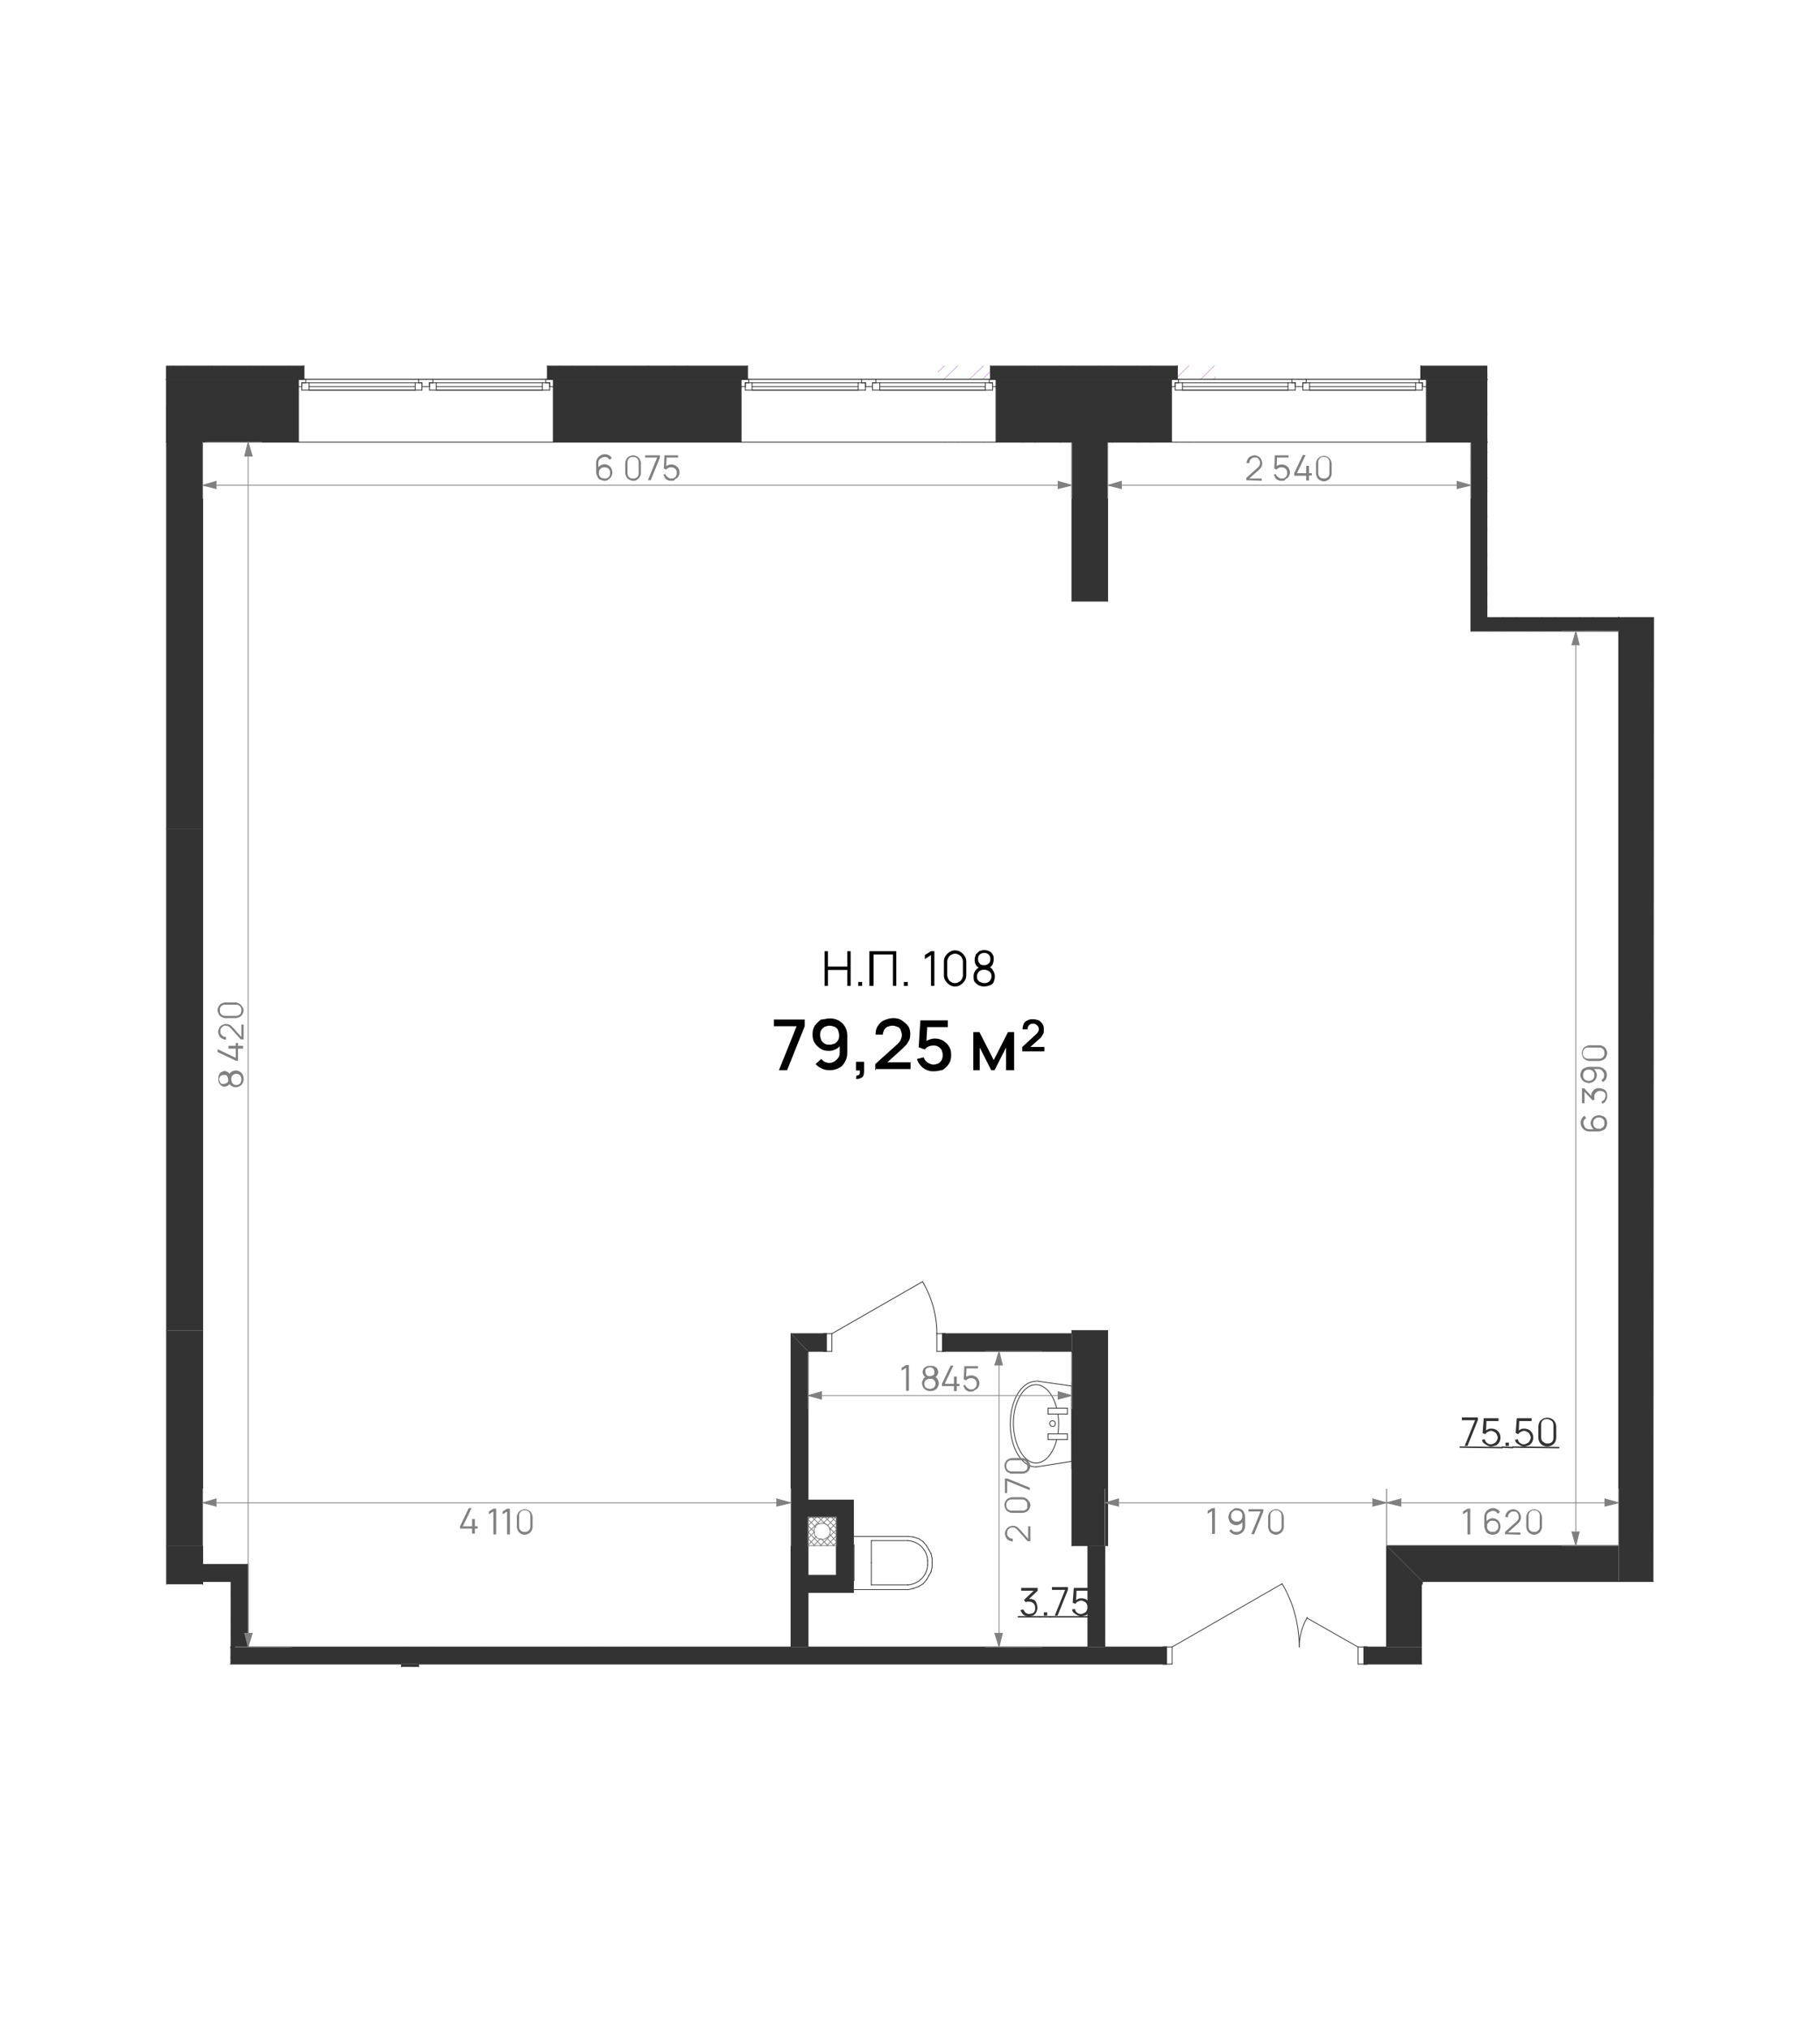 <?xml version="1.0" encoding="UTF-8"?> <!-- Generator: Adobe Illustrator 25.4.0, SVG Export Plug-In . SVG Version: 6.00 Build 0) --> <svg xmlns="http://www.w3.org/2000/svg" xmlns:xlink="http://www.w3.org/1999/xlink" id="Слой_1" x="0px" y="0px" viewBox="0 0 650 724.7" style="enable-background:new 0 0 650 724.7;" xml:space="preserve"> <style type="text/css"> .st0{fill:none;stroke:#CDB2D6;stroke-width:0.283;stroke-linecap:round;stroke-linejoin:round;stroke-miterlimit:10;} .st1{fill:none;} .st2{fill:none;stroke:#808080;stroke-width:0.283;stroke-linecap:round;stroke-linejoin:round;stroke-miterlimit:10;} .st3{fill-rule:evenodd;clip-rule:evenodd;fill:#333333;} .st4{fill-rule:evenodd;clip-rule:evenodd;fill:#FFFFFF;} .st5{fill:none;stroke:#333333;stroke-width:0.283;stroke-linecap:round;stroke-linejoin:round;stroke-miterlimit:10;} .st6{fill:none;stroke:#3B3B3B;stroke-width:0.283;stroke-linecap:round;stroke-linejoin:round;stroke-miterlimit:10;} .st7{fill-rule:evenodd;clip-rule:evenodd;fill:#808080;} .st8{fill:#808080;} .st9{fill:#333333;} .st10{fill:none;stroke:#333333;stroke-width:0.5;stroke-linecap:round;stroke-linejoin:round;stroke-miterlimit:10;} </style> <g id="Слой_1_00000170978246374782888280000008207558888511032961_"> </g> <g> <line class="st0" x1="530.2" y1="158.1" x2="531.2" y2="157"></line> <line class="st0" x1="523.1" y1="151.3" x2="529.4" y2="145.2"></line> <line class="st0" x1="523.1" y1="156" x2="531.2" y2="147.9"></line> <line class="st0" x1="420.1" y1="158.1" x2="432.1" y2="146"></line> <line class="st0" x1="406.4" y1="158.1" x2="419.1" y2="145.2"></line> <line class="st0" x1="395.6" y1="155" x2="405.4" y2="145.2"></line> <line class="st0" x1="424.8" y1="158.1" x2="432.1" y2="150.5"></line> <line class="st0" x1="410.9" y1="158.1" x2="423.7" y2="145.2"></line> <line class="st0" x1="397.3" y1="158.1" x2="409.9" y2="145.2"></line> <line class="st0" x1="395.6" y1="145.8" x2="396.3" y2="145.2"></line> <polyline class="st1" points="432.1,145.2 395.6,145.2 395.6,158.1 432.1,158.1 432.1,145.2 "></polyline> <line class="st0" x1="378.7" y1="158.1" x2="382.8" y2="154"></line> <line class="st0" x1="365.1" y1="158.1" x2="377.9" y2="145.2"></line> <line class="st0" x1="351.3" y1="158.1" x2="364.1" y2="145.2"></line> <line class="st0" x1="337.6" y1="158.1" x2="350.2" y2="145.2"></line> <line class="st0" x1="369.6" y1="158.1" x2="382.4" y2="145.2"></line> <line class="st0" x1="355.9" y1="158.1" x2="368.6" y2="145.2"></line> <line class="st0" x1="342.1" y1="158.1" x2="354.9" y2="145.2"></line> <line class="st0" x1="337" y1="149.3" x2="341.1" y2="145.2"></line> <polyline class="st1" points="382.8,158.1 382.8,145.2 337,145.2 337,158.1 382.8,158.1 "></polyline> <line class="st0" x1="241.1" y1="157.9" x2="246.2" y2="153"></line> <line class="st0" x1="227.3" y1="157.9" x2="240.1" y2="145.2"></line> <line class="st0" x1="213.6" y1="157.9" x2="226.5" y2="145.2"></line> <line class="st0" x1="199.8" y1="157.9" x2="212.6" y2="145.2"></line> <line class="st0" x1="197.6" y1="146.5" x2="198.8" y2="145.2"></line> <line class="st0" x1="245.8" y1="157.9" x2="246.2" y2="157.6"></line> <line class="st0" x1="232" y1="157.9" x2="244.8" y2="145.2"></line> <line class="st0" x1="218.1" y1="157.9" x2="230.9" y2="145.2"></line> <line class="st0" x1="204.5" y1="157.9" x2="217.1" y2="145.2"></line> <line class="st0" x1="197.6" y1="151.1" x2="203.5" y2="145.2"></line> <polyline class="st1" points="197.6,157.9 246.2,157.9 246.2,145.2 197.6,145.2 197.6,157.9 "></polyline> <line class="st0" x1="103.5" y1="157.9" x2="106.6" y2="154.8"></line> <line class="st0" x1="89.7" y1="157.9" x2="102.5" y2="145.2"></line> <line class="st0" x1="75.8" y1="157.9" x2="88.6" y2="145.2"></line> <line class="st0" x1="72.4" y1="147.7" x2="75" y2="145.2"></line> <line class="st0" x1="94.3" y1="157.9" x2="106.6" y2="145.6"></line> <line class="st0" x1="80.5" y1="157.9" x2="93.3" y2="145.2"></line> <line class="st0" x1="72.4" y1="152.4" x2="79.5" y2="145.2"></line> <polyline class="st1" points="106.6,157.9 106.6,145.2 72.4,145.2 72.4,157.9 106.6,157.9 "></polyline> <line class="st0" x1="525.3" y1="135.5" x2="530.2" y2="130.6"></line> <line class="st0" x1="529.8" y1="135.5" x2="531.2" y2="134"></line> <line class="st0" x1="428.8" y1="135.5" x2="433.7" y2="130.6"></line> <line class="st0" x1="415.2" y1="135.5" x2="420.1" y2="130.6"></line> <line class="st0" x1="401.3" y1="135.5" x2="406.2" y2="130.6"></line> <line class="st0" x1="387.5" y1="135.5" x2="392.6" y2="130.6"></line> <line class="st0" x1="373.9" y1="135.5" x2="378.7" y2="130.6"></line> <line class="st0" x1="360" y1="135.5" x2="364.9" y2="130.6"></line> <line class="st0" x1="346.2" y1="135.5" x2="351.3" y2="130.6"></line> <line class="st0" x1="335" y1="132.8" x2="337.4" y2="130.6"></line> <line class="st0" x1="433.5" y1="135.5" x2="434.1" y2="134.6"></line> <line class="st0" x1="419.7" y1="135.5" x2="424.6" y2="130.6"></line> <line class="st0" x1="405.8" y1="135.5" x2="410.9" y2="130.6"></line> <line class="st0" x1="392.2" y1="135.5" x2="397.1" y2="130.6"></line> <line class="st0" x1="378.3" y1="135.5" x2="383.2" y2="130.6"></line> <line class="st0" x1="364.7" y1="135.5" x2="369.6" y2="130.6"></line> <line class="st0" x1="350.9" y1="135.5" x2="355.7" y2="130.6"></line> <line class="st0" x1="337" y1="135.5" x2="342.1" y2="130.6"></line> <polyline class="st1" points="335,129.4 335,135.5 434.1,135.5 434.1,129.4 335,129.4 "></polyline> <line class="st0" x1="236" y1="135.5" x2="241.1" y2="130.6"></line> <line class="st0" x1="222.4" y1="135.5" x2="227.3" y2="130.6"></line> <line class="st0" x1="208.6" y1="135.5" x2="213.4" y2="130.6"></line> <line class="st0" x1="195.5" y1="134.6" x2="199.8" y2="130.6"></line> <line class="st0" x1="240.7" y1="135.5" x2="245.6" y2="130.6"></line> <line class="st0" x1="226.9" y1="135.5" x2="231.8" y2="130.6"></line> <line class="st0" x1="213.2" y1="135.5" x2="218.1" y2="130.6"></line> <line class="st0" x1="199.4" y1="135.5" x2="204.3" y2="130.6"></line> <polyline class="st1" points="195.5,129.4 195.5,135.5 248.2,135.5 248.2,129.4 195.5,129.4 "></polyline> <line class="st0" x1="98.4" y1="135.5" x2="103.3" y2="130.6"></line> <line class="st0" x1="84.6" y1="135.5" x2="89.7" y2="130.6"></line> <line class="st0" x1="70.9" y1="135.5" x2="75.8" y2="130.6"></line> <line class="st0" x1="59.3" y1="133.2" x2="62" y2="130.6"></line> <line class="st0" x1="103.1" y1="135.5" x2="108" y2="130.6"></line> <line class="st0" x1="89.3" y1="135.5" x2="94.1" y2="130.6"></line> <line class="st0" x1="75.4" y1="135.5" x2="80.3" y2="130.6"></line> <line class="st0" x1="61.8" y1="135.5" x2="66.7" y2="130.6"></line> <line class="st0" x1="506.8" y1="594.3" x2="507.8" y2="593.5"></line> <line class="st0" x1="493.2" y1="594.3" x2="499.3" y2="588.2"></line> <line class="st0" x1="497.6" y1="594.3" x2="503.7" y2="588.2"></line> <line class="st0" x1="487.1" y1="591.3" x2="490.1" y2="588.2"></line> <line class="st0" x1="410.5" y1="594.3" x2="416.6" y2="588.4"></line> <line class="st0" x1="396.7" y1="594.3" x2="402.8" y2="588.2"></line> <line class="st0" x1="383" y1="594.3" x2="394.6" y2="582.7"></line> <line class="st0" x1="369.2" y1="594.3" x2="375.3" y2="588.2"></line> <line class="st0" x1="388.5" y1="575.2" x2="394.6" y2="569.1"></line> <line class="st0" x1="355.3" y1="594.3" x2="361.6" y2="588.2"></line> <line class="st0" x1="388.5" y1="561.4" x2="394.6" y2="555.2"></line> <line class="st0" x1="341.7" y1="594.3" x2="347.8" y2="588.2"></line> <line class="st0" x1="327.9" y1="594.3" x2="334" y2="588.2"></line> <line class="st0" x1="314.2" y1="594.3" x2="320.3" y2="588.2"></line> <line class="st0" x1="300.4" y1="594.3" x2="306.5" y2="588.2"></line> <line class="st0" x1="286.5" y1="594.3" x2="292.6" y2="588.2"></line> <line class="st0" x1="272.9" y1="594.3" x2="279" y2="588.2"></line> <line class="st0" x1="282.5" y1="584.8" x2="288.6" y2="578.7"></line> <line class="st0" x1="259" y1="594.3" x2="265.1" y2="588.2"></line> <line class="st0" x1="282.5" y1="571.1" x2="288.6" y2="565"></line> <line class="st0" x1="245.2" y1="594.3" x2="251.3" y2="588.2"></line> <line class="st0" x1="282.5" y1="557.3" x2="288.6" y2="551.2"></line> <line class="st0" x1="231.6" y1="594.3" x2="237.7" y2="588.2"></line> <line class="st0" x1="282.5" y1="543.4" x2="288.6" y2="537.3"></line> <line class="st0" x1="217.7" y1="594.3" x2="223.8" y2="588.2"></line> <line class="st0" x1="282.5" y1="529.8" x2="288.6" y2="523.7"></line> <line class="st0" x1="203.9" y1="594.3" x2="210.2" y2="588.2"></line> <line class="st0" x1="282.5" y1="516" x2="288.6" y2="509.8"></line> <line class="st0" x1="190.2" y1="594.3" x2="196.3" y2="588.2"></line> <line class="st0" x1="282.5" y1="502.3" x2="288.6" y2="496"></line> <line class="st0" x1="176.4" y1="594.3" x2="182.5" y2="588.2"></line> <line class="st0" x1="282.5" y1="488.5" x2="294.5" y2="476.3"></line> <line class="st0" x1="162.7" y1="594.3" x2="168.9" y2="588.2"></line> <line class="st0" x1="147.9" y1="595.3" x2="155" y2="588.2"></line> <line class="st0" x1="135.1" y1="594.3" x2="141.2" y2="588.2"></line> <line class="st0" x1="121.4" y1="594.3" x2="127.5" y2="588.2"></line> <line class="st0" x1="107.6" y1="594.3" x2="113.7" y2="588.2"></line> <line class="st0" x1="93.7" y1="594.3" x2="100" y2="588.2"></line> <line class="st0" x1="82.3" y1="592.1" x2="86.2" y2="588.2"></line> <line class="st0" x1="415" y1="594.3" x2="416.6" y2="592.9"></line> <line class="st0" x1="401.3" y1="594.3" x2="407.5" y2="588.2"></line> <line class="st0" x1="387.5" y1="594.3" x2="394.6" y2="587.4"></line> <line class="st0" x1="373.9" y1="594.3" x2="380" y2="588.2"></line> <line class="st0" x1="388.5" y1="579.7" x2="394.6" y2="573.6"></line> <line class="st0" x1="360" y1="594.3" x2="366.1" y2="588.2"></line> <line class="st0" x1="388.5" y1="566" x2="394.6" y2="559.9"></line> <line class="st0" x1="346.2" y1="594.3" x2="352.3" y2="588.2"></line> <line class="st0" x1="388.5" y1="552.2" x2="388.7" y2="552"></line> <line class="st0" x1="332.5" y1="594.3" x2="338.6" y2="588.2"></line> <line class="st0" x1="318.7" y1="594.3" x2="324.8" y2="588.2"></line> <line class="st0" x1="304.8" y1="594.3" x2="311.2" y2="588.2"></line> <line class="st0" x1="291.2" y1="594.3" x2="297.3" y2="588.2"></line> <line class="st0" x1="277.4" y1="594.3" x2="288.6" y2="583.3"></line> <line class="st0" x1="263.7" y1="594.3" x2="269.8" y2="588.2"></line> <line class="st0" x1="282.5" y1="575.6" x2="288.6" y2="569.5"></line> <line class="st0" x1="249.9" y1="594.3" x2="256" y2="588.2"></line> <line class="st0" x1="282.5" y1="562" x2="288.6" y2="555.9"></line> <line class="st0" x1="236" y1="594.3" x2="242.1" y2="588.2"></line> <line class="st0" x1="282.5" y1="548.1" x2="288.6" y2="542"></line> <line class="st0" x1="222.4" y1="594.3" x2="228.5" y2="588.2"></line> <line class="st0" x1="282.5" y1="534.3" x2="288.6" y2="528.2"></line> <line class="st0" x1="208.6" y1="594.3" x2="214.7" y2="588.2"></line> <line class="st0" x1="282.5" y1="520.6" x2="288.6" y2="514.5"></line> <line class="st0" x1="194.7" y1="594.3" x2="200.8" y2="588.2"></line> <line class="st0" x1="282.5" y1="506.8" x2="288.6" y2="500.7"></line> <line class="st0" x1="181.1" y1="594.3" x2="187.2" y2="588.2"></line> <line class="st0" x1="282.5" y1="492.9" x2="288.6" y2="486.8"></line> <line class="st0" x1="293" y1="482.6" x2="295.1" y2="480.3"></line> <line class="st0" x1="167.2" y1="594.3" x2="173.3" y2="588.2"></line> <line class="st0" x1="282.5" y1="479.3" x2="285.3" y2="476.3"></line> <line class="st0" x1="153.4" y1="594.3" x2="159.7" y2="588.2"></line> <line class="st0" x1="139.7" y1="594.3" x2="145.8" y2="588.2"></line> <line class="st0" x1="125.9" y1="594.3" x2="132" y2="588.2"></line> <line class="st0" x1="112.3" y1="594.3" x2="118.4" y2="588.2"></line> <line class="st0" x1="98.4" y1="594.3" x2="104.5" y2="588.2"></line> <line class="st0" x1="84.6" y1="594.3" x2="90.7" y2="588.2"></line> <line class="st0" x1="371" y1="482.6" x2="377.1" y2="476.5"></line> <line class="st0" x1="357.2" y1="482.6" x2="363.3" y2="476.5"></line> <line class="st0" x1="343.5" y1="482.6" x2="349.6" y2="476.5"></line> <line class="st0" x1="375.5" y1="482.6" x2="381.6" y2="476.5"></line> <line class="st0" x1="361.8" y1="482.6" x2="368" y2="476.5"></line> <line class="st0" x1="348" y1="482.6" x2="354.1" y2="476.5"></line> <line class="st0" x1="336.6" y1="480.1" x2="340.5" y2="476.5"></line> <polyline class="st1" points="336.6,482.6 382.8,482.6 382.8,476.5 336.6,476.3 336.6,482.6 "></polyline> <line class="st0" x1="573" y1="225.4" x2="578.1" y2="220.4"></line> <line class="st0" x1="559.1" y1="225.4" x2="564.4" y2="220.4"></line> <line class="st0" x1="545.5" y1="225.4" x2="550.6" y2="220.4"></line> <line class="st0" x1="531.6" y1="225.4" x2="536.7" y2="220.4"></line> <line class="st0" x1="525.3" y1="217.9" x2="531.2" y2="212"></line> <line class="st0" x1="525.3" y1="204.1" x2="531.2" y2="198.2"></line> <line class="st0" x1="525.3" y1="190.4" x2="531.2" y2="184.5"></line> <line class="st0" x1="525.3" y1="176.6" x2="531.2" y2="170.7"></line> <line class="st0" x1="525.3" y1="162.7" x2="530.2" y2="158.1"></line> <line class="st0" x1="577.6" y1="225.4" x2="578.1" y2="225"></line> <line class="st0" x1="563.8" y1="225.4" x2="568.9" y2="220.4"></line> <line class="st0" x1="550" y1="225.4" x2="555.3" y2="220.4"></line> <line class="st0" x1="536.3" y1="225.4" x2="541.4" y2="220.4"></line> <line class="st0" x1="525.3" y1="222.6" x2="531.2" y2="216.7"></line> <line class="st0" x1="525.3" y1="208.7" x2="531.2" y2="202.8"></line> <line class="st0" x1="525.3" y1="194.9" x2="531.2" y2="189"></line> <line class="st0" x1="525.3" y1="181.3" x2="531.2" y2="175.4"></line> <line class="st0" x1="525.3" y1="167.4" x2="531.2" y2="161.5"></line> <polyline class="st1" points="531.6,158.1 525.3,158.1 525.3,225.4 578.1,225.4 578.1,219.3 531.6,219.3 531.6,158.1 "></polyline> <line class="st0" x1="86.2" y1="588.2" x2="88.6" y2="585.8"></line> <line class="st0" x1="82.5" y1="578" x2="88.6" y2="571.9"></line> <line class="st0" x1="82.1" y1="564.8" x2="88.2" y2="558.7"></line> <line class="st0" x1="72.4" y1="560.7" x2="74.6" y2="558.7"></line> <line class="st0" x1="82.5" y1="582.7" x2="88.6" y2="576.6"></line> <line class="st0" x1="82.5" y1="568.9" x2="88.6" y2="562.8"></line> <line class="st0" x1="73" y1="564.8" x2="79.1" y2="558.7"></line> <polyline class="st1" points="72.4,564.8 82.5,564.8 82.5,588.2 88.6,588.2 88.6,558.7 72.4,558.7 72.4,564.8 "></polyline> <line class="st2" x1="288.8" y1="552" x2="288.6" y2="551.8"></line> <line class="st2" x1="291" y1="552" x2="288.6" y2="549.5"></line> <line class="st2" x1="293.4" y1="552" x2="288.6" y2="547.1"></line> <line class="st2" x1="295.7" y1="552" x2="293.2" y2="549.5"></line> <line class="st2" x1="291" y1="547.3" x2="288.6" y2="544.9"></line> <line class="st2" x1="297.9" y1="552" x2="295.1" y2="549.1"></line> <line class="st2" x1="291.4" y1="545.5" x2="288.6" y2="542.6"></line> <line class="st2" x1="298.7" y1="550.6" x2="296.3" y2="547.9"></line> <line class="st2" x1="292.6" y1="544.3" x2="290" y2="541.8"></line> <line class="st2" x1="298.7" y1="548.1" x2="296.1" y2="545.5"></line> <line class="st2" x1="295.1" y1="544.5" x2="292.2" y2="541.8"></line> <line class="st2" x1="298.7" y1="545.9" x2="294.7" y2="541.8"></line> <line class="st2" x1="298.7" y1="543.6" x2="296.9" y2="541.8"></line> <line class="st2" x1="288.6" y1="542.6" x2="289.4" y2="541.8"></line> <line class="st2" x1="288.6" y1="544.9" x2="291.6" y2="541.8"></line> <line class="st2" x1="288.6" y1="547.3" x2="294.1" y2="541.8"></line> <line class="st2" x1="288.6" y1="549.5" x2="290.8" y2="547.1"></line> <line class="st2" x1="293.9" y1="544" x2="296.3" y2="541.8"></line> <line class="st2" x1="288.6" y1="551.8" x2="291.6" y2="548.7"></line> <line class="st2" x1="295.5" y1="544.9" x2="298.5" y2="541.8"></line> <line class="st2" x1="290.6" y1="552" x2="293" y2="549.5"></line> <line class="st2" x1="296.3" y1="546.3" x2="298.7" y2="543.8"></line> <line class="st2" x1="293" y1="552" x2="298.7" y2="546.3"></line> <line class="st2" x1="295.3" y1="552" x2="298.7" y2="548.5"></line> <line class="st2" x1="297.5" y1="552" x2="298.7" y2="550.8"></line> <path class="st1" d="M296.5,546.9l-0.2,1.2l-0.8,1l-1.2,0.6H293l-1.2-0.6l-0.8-1l-0.2-1.2l0.2-1.2l0.8-1l1.2-0.6h1.2l1.2,0.6l0.8,1 L296.5,546.9 M288.6,541.8V552h10.2v-10.2H288.6"></path> <polyline class="st3" points="59.3,157.9 59.3,135.5 106.6,135.5 106.6,138.1 106.6,157.9 59.3,157.9 "></polyline> <polyline class="st3" points="197.6,138.1 197.6,135.5 264.7,135.5 264.7,138.1 264.7,157.9 197.6,157.9 197.6,138.1 "></polyline> <polyline class="st3" points="355.7,138.1 355.7,135.5 418.4,135.5 418.4,138.1 418.4,157.9 355.7,157.9 355.7,138.1 "></polyline> <polyline class="st3" points="531.2,157.9 509.4,157.9 509.4,138.1 509.4,135.5 531.2,135.5 531.2,157.9 "></polyline> <polyline class="st4" points="418.4,135.5 509.4,135.5 509.4,138.1 509.4,157.9 418.4,157.9 418.4,138.1 418.4,135.5 "></polyline> <polyline class="st4" points="355.7,135.5 355.7,138.1 355.7,157.9 264.7,157.9 264.7,138.1 264.7,135.5 355.7,135.5 "></polyline> <polyline class="st4" points="197.6,135.5 197.6,138.1 197.6,157.9 106.6,157.9 106.6,138.1 106.6,135.5 197.6,135.5 "></polyline> <line class="st5" x1="418.4" y1="138.1" x2="418.4" y2="157.9"></line> <line class="st5" x1="418.4" y1="135.5" x2="418.4" y2="138.1"></line> <line class="st5" x1="509.4" y1="138.1" x2="509.4" y2="157.9"></line> <line class="st5" x1="509.4" y1="135.5" x2="509.4" y2="138.1"></line> <line class="st5" x1="355.7" y1="138.1" x2="355.7" y2="157.9"></line> <line class="st5" x1="355.7" y1="135.5" x2="355.7" y2="138.1"></line> <line class="st5" x1="264.7" y1="138.1" x2="264.7" y2="157.9"></line> <line class="st5" x1="264.7" y1="135.5" x2="264.7" y2="138.1"></line> <line class="st5" x1="197.6" y1="138.1" x2="197.6" y2="157.9"></line> <line class="st5" x1="197.6" y1="135.5" x2="197.6" y2="138.1"></line> <line class="st5" x1="106.6" y1="138.1" x2="106.6" y2="157.9"></line> <line class="st5" x1="106.6" y1="135.5" x2="106.6" y2="138.1"></line> <line class="st5" x1="531.2" y1="135.5" x2="509.4" y2="135.5"></line> <line class="st5" x1="418.4" y1="135.5" x2="355.7" y2="135.5"></line> <line class="st5" x1="264.7" y1="135.5" x2="197.6" y2="135.5"></line> <line class="st5" x1="106.6" y1="135.5" x2="59.3" y2="135.5"></line> <line class="st5" x1="59.3" y1="157.9" x2="106.6" y2="157.9"></line> <line class="st5" x1="197.6" y1="157.9" x2="264.7" y2="157.9"></line> <line class="st5" x1="355.7" y1="157.9" x2="418.4" y2="157.9"></line> <line class="st5" x1="509.4" y1="157.9" x2="531.2" y2="157.9"></line> <line class="st5" x1="509.4" y1="135.5" x2="418.4" y2="135.5"></line> <line class="st5" x1="509.4" y1="157.9" x2="418.4" y2="157.9"></line> <polyline class="st4" points="509.4,138.1 508,138.1 508,136.7 506.8,136.7 506.8,135.5 509.4,135.5 509.4,138.1 "></polyline> <polyline class="st4" points="463.8,135.5 466.5,135.5 466.5,136.7 465.3,136.7 465.3,138.1 463.8,138.1 463.8,135.5 "></polyline> <polyline class="st4" points="467.7,139.3 467.7,136.7 466.5,136.7 466.5,135.5 506.8,135.5 506.8,136.7 505.6,136.7 505.6,139.3 467.7,139.3 "></polyline> <polyline class="st4" points="508,139.3 505.6,139.3 505.6,136.7 508,136.7 508,139.3 "></polyline> <polyline class="st4" points="465.3,136.7 467.7,136.7 467.7,139.3 465.3,139.3 465.3,136.7 "></polyline> <polyline class="st4" points="463.8,138.1 462.6,138.1 462.6,136.7 461.4,136.7 461.4,135.5 463.8,135.5 463.8,138.1 "></polyline> <polyline class="st4" points="418.4,135.5 420.9,135.5 420.9,136.7 419.7,136.7 419.7,138.1 418.4,138.1 418.4,135.5 "></polyline> <polyline class="st4" points="422.3,139.3 422.3,136.7 420.9,136.7 420.9,135.5 461.4,135.5 461.4,136.7 460,136.7 460,139.3 422.3,139.3 "></polyline> <polyline class="st4" points="462.6,139.3 460,139.3 460,136.7 462.6,136.7 462.6,139.3 "></polyline> <polyline class="st4" points="419.7,136.7 422.3,136.7 422.3,139.3 419.7,139.3 419.7,136.7 "></polyline> <line class="st5" x1="509.4" y1="138.1" x2="508" y2="138.1"></line> <line class="st5" x1="508" y1="138.1" x2="508" y2="136.7"></line> <line class="st5" x1="508" y1="136.7" x2="506.8" y2="136.7"></line> <line class="st5" x1="506.8" y1="136.7" x2="506.8" y2="135.5"></line> <line class="st5" x1="506.8" y1="135.5" x2="509.4" y2="135.5"></line> <line class="st5" x1="463.8" y1="135.5" x2="466.5" y2="135.5"></line> <line class="st5" x1="466.5" y1="135.5" x2="466.5" y2="136.7"></line> <line class="st5" x1="466.5" y1="136.7" x2="465.3" y2="136.7"></line> <line class="st5" x1="465.3" y1="136.7" x2="465.3" y2="138.1"></line> <line class="st5" x1="465.3" y1="138.1" x2="463.8" y2="138.1"></line> <line class="st5" x1="466.5" y1="135.5" x2="506.8" y2="135.5"></line> <line class="st5" x1="505.6" y1="139.3" x2="467.7" y2="139.3"></line> <line class="st5" x1="505.6" y1="136.7" x2="467.7" y2="136.7"></line> <line class="st5" x1="505.6" y1="139.3" x2="467.7" y2="139.3"></line> <line class="st5" x1="505.6" y1="138.1" x2="467.7" y2="138.1"></line> <line class="st5" x1="508" y1="139.3" x2="505.6" y2="139.3"></line> <line class="st5" x1="505.6" y1="139.3" x2="505.6" y2="136.7"></line> <line class="st5" x1="505.6" y1="136.7" x2="508" y2="136.7"></line> <line class="st5" x1="508" y1="136.7" x2="508" y2="139.3"></line> <line class="st5" x1="465.3" y1="136.7" x2="467.7" y2="136.7"></line> <line class="st5" x1="467.7" y1="136.7" x2="467.7" y2="139.3"></line> <line class="st5" x1="467.7" y1="139.3" x2="465.3" y2="139.3"></line> <line class="st5" x1="465.3" y1="139.3" x2="465.3" y2="136.7"></line> <line class="st5" x1="463.8" y1="138.1" x2="462.6" y2="138.1"></line> <line class="st5" x1="462.6" y1="138.1" x2="462.6" y2="136.7"></line> <line class="st5" x1="462.6" y1="136.7" x2="461.4" y2="136.7"></line> <line class="st5" x1="461.4" y1="136.7" x2="461.4" y2="135.5"></line> <line class="st5" x1="461.4" y1="135.5" x2="463.8" y2="135.5"></line> <line class="st5" x1="418.4" y1="135.5" x2="420.9" y2="135.5"></line> <line class="st5" x1="420.9" y1="135.5" x2="420.9" y2="136.7"></line> <line class="st5" x1="420.9" y1="136.7" x2="419.7" y2="136.7"></line> <line class="st5" x1="419.7" y1="136.7" x2="419.7" y2="138.1"></line> <line class="st5" x1="419.7" y1="138.1" x2="418.4" y2="138.1"></line> <line class="st5" x1="420.9" y1="135.5" x2="461.4" y2="135.5"></line> <line class="st5" x1="460" y1="139.3" x2="422.3" y2="139.3"></line> <line class="st5" x1="460" y1="136.7" x2="422.3" y2="136.7"></line> <line class="st5" x1="460" y1="139.3" x2="422.3" y2="139.3"></line> <line class="st5" x1="460" y1="138.1" x2="422.3" y2="138.1"></line> <line class="st5" x1="462.6" y1="139.3" x2="460" y2="139.3"></line> <line class="st5" x1="460" y1="139.3" x2="460" y2="136.7"></line> <line class="st5" x1="460" y1="136.7" x2="462.6" y2="136.7"></line> <line class="st5" x1="462.6" y1="136.7" x2="462.6" y2="139.3"></line> <line class="st5" x1="419.7" y1="136.7" x2="422.3" y2="136.7"></line> <line class="st5" x1="422.3" y1="136.7" x2="422.3" y2="139.3"></line> <line class="st5" x1="422.3" y1="139.3" x2="419.7" y2="139.3"></line> <line class="st5" x1="419.7" y1="139.3" x2="419.7" y2="136.7"></line> <line class="st5" x1="509.4" y1="135.5" x2="509.4" y2="138.1"></line> <line class="st5" x1="418.4" y1="135.5" x2="418.4" y2="138.1"></line> <line class="st5" x1="264.7" y1="135.5" x2="355.7" y2="135.5"></line> <line class="st5" x1="264.7" y1="157.9" x2="355.7" y2="157.9"></line> <polyline class="st4" points="264.7,138.1 264.7,135.5 267.4,135.5 267.4,136.7 266.2,136.7 266.2,138.1 264.7,138.1 "></polyline> <polyline class="st4" points="310.3,135.5 310.3,138.1 309.1,138.1 309.1,136.7 307.7,136.7 307.7,135.5 310.3,135.5 "></polyline> <polyline class="st4" points="306.5,139.3 268.6,139.3 268.6,136.7 267.4,136.7 267.4,135.5 307.7,135.5 307.7,136.7 306.5,136.7 306.5,139.3 "></polyline> <polyline class="st4" points="266.2,139.3 266.2,136.7 268.6,136.7 268.6,139.3 266.2,139.3 "></polyline> <polyline class="st4" points="309.1,136.7 309.1,139.3 306.5,139.3 306.5,136.7 309.1,136.7 "></polyline> <polyline class="st4" points="310.3,138.1 310.3,135.5 312.8,135.5 312.8,136.7 311.6,136.7 311.6,138.1 310.3,138.1 "></polyline> <polyline class="st4" points="355.7,135.5 355.7,138.1 354.5,138.1 354.5,136.7 353.3,136.7 353.3,135.5 355.7,135.5 "></polyline> <polyline class="st4" points="351.9,139.3 314.2,139.3 314.2,136.7 312.8,136.7 312.8,135.5 353.3,135.5 353.3,136.7 351.9,136.7 351.9,139.3 "></polyline> <polyline class="st4" points="311.6,139.3 311.6,136.7 314.2,136.7 314.2,139.3 311.6,139.3 "></polyline> <polyline class="st4" points="354.5,136.7 354.5,139.3 351.9,139.3 351.9,136.7 354.5,136.7 "></polyline> <line class="st5" x1="264.7" y1="138.1" x2="266.2" y2="138.1"></line> <line class="st5" x1="266.2" y1="138.1" x2="266.2" y2="136.7"></line> <line class="st5" x1="266.2" y1="136.7" x2="267.4" y2="136.7"></line> <line class="st5" x1="267.4" y1="136.7" x2="267.4" y2="135.5"></line> <line class="st5" x1="267.4" y1="135.5" x2="264.7" y2="135.5"></line> <line class="st5" x1="310.3" y1="135.5" x2="307.7" y2="135.5"></line> <line class="st5" x1="307.7" y1="135.5" x2="307.7" y2="136.7"></line> <line class="st5" x1="307.7" y1="136.7" x2="309.1" y2="136.7"></line> <line class="st5" x1="309.1" y1="136.7" x2="309.1" y2="138.1"></line> <line class="st5" x1="309.1" y1="138.1" x2="310.3" y2="138.1"></line> <line class="st5" x1="307.7" y1="135.5" x2="267.4" y2="135.5"></line> <line class="st5" x1="268.6" y1="139.3" x2="306.5" y2="139.3"></line> <line class="st5" x1="268.6" y1="136.7" x2="306.5" y2="136.7"></line> <line class="st5" x1="268.6" y1="139.3" x2="306.5" y2="139.3"></line> <line class="st5" x1="268.6" y1="138.1" x2="306.5" y2="138.1"></line> <line class="st5" x1="266.2" y1="139.3" x2="268.6" y2="139.3"></line> <line class="st5" x1="268.6" y1="139.3" x2="268.6" y2="136.7"></line> <line class="st5" x1="268.6" y1="136.7" x2="266.2" y2="136.7"></line> <line class="st5" x1="266.2" y1="136.7" x2="266.2" y2="139.3"></line> <line class="st5" x1="309.1" y1="136.7" x2="306.5" y2="136.7"></line> <line class="st5" x1="306.5" y1="136.7" x2="306.5" y2="139.3"></line> <line class="st5" x1="306.5" y1="139.3" x2="309.1" y2="139.3"></line> <line class="st5" x1="309.1" y1="139.3" x2="309.1" y2="136.7"></line> <line class="st5" x1="310.3" y1="138.1" x2="311.6" y2="138.1"></line> <line class="st5" x1="311.6" y1="138.1" x2="311.6" y2="136.7"></line> <line class="st5" x1="311.6" y1="136.7" x2="312.8" y2="136.7"></line> <line class="st5" x1="312.8" y1="136.7" x2="312.8" y2="135.5"></line> <line class="st5" x1="312.8" y1="135.5" x2="310.3" y2="135.5"></line> <line class="st5" x1="355.7" y1="135.5" x2="353.3" y2="135.5"></line> <line class="st5" x1="353.3" y1="135.5" x2="353.3" y2="136.7"></line> <line class="st5" x1="353.3" y1="136.7" x2="354.5" y2="136.7"></line> <line class="st5" x1="354.5" y1="136.7" x2="354.5" y2="138.1"></line> <line class="st5" x1="354.5" y1="138.1" x2="355.7" y2="138.1"></line> <line class="st5" x1="353.3" y1="135.5" x2="312.8" y2="135.5"></line> <line class="st5" x1="314.2" y1="139.3" x2="351.9" y2="139.3"></line> <line class="st5" x1="314.2" y1="136.7" x2="351.9" y2="136.7"></line> <line class="st5" x1="314.2" y1="139.3" x2="351.9" y2="139.3"></line> <line class="st5" x1="314.2" y1="138.1" x2="351.9" y2="138.1"></line> <line class="st5" x1="311.6" y1="139.3" x2="314.2" y2="139.3"></line> <line class="st5" x1="314.2" y1="139.3" x2="314.2" y2="136.7"></line> <line class="st5" x1="314.2" y1="136.7" x2="311.6" y2="136.7"></line> <line class="st5" x1="311.6" y1="136.7" x2="311.6" y2="139.3"></line> <line class="st5" x1="354.5" y1="136.7" x2="351.9" y2="136.7"></line> <line class="st5" x1="351.9" y1="136.7" x2="351.9" y2="139.3"></line> <line class="st5" x1="351.9" y1="139.3" x2="354.5" y2="139.3"></line> <line class="st5" x1="354.5" y1="139.3" x2="354.5" y2="136.7"></line> <line class="st5" x1="264.7" y1="135.5" x2="264.7" y2="138.1"></line> <line class="st5" x1="355.7" y1="135.5" x2="355.7" y2="138.1"></line> <line class="st5" x1="106.6" y1="135.5" x2="197.6" y2="135.5"></line> <line class="st5" x1="106.6" y1="157.9" x2="197.6" y2="157.9"></line> <polyline class="st4" points="106.6,138.1 106.6,135.5 109.2,135.5 109.2,136.7 107.8,136.7 107.8,138.1 106.6,138.1 "></polyline> <polyline class="st4" points="152.2,135.5 152.2,138.1 150.7,138.1 150.7,136.7 149.5,136.7 149.5,135.5 152.2,135.5 "></polyline> <polyline class="st4" points="148.3,139.3 110.4,139.3 110.4,136.7 109.2,136.7 109.2,135.5 149.5,135.5 149.5,136.7 148.3,136.7 148.3,139.3 "></polyline> <polyline class="st4" points="107.8,139.3 107.8,136.7 110.4,136.7 110.4,139.3 107.8,139.3 "></polyline> <polyline class="st4" points="150.7,136.7 150.7,139.3 148.3,139.3 148.3,136.7 150.7,136.7 "></polyline> <polyline class="st4" points="152.2,138.1 152.2,135.5 154.6,135.5 154.6,136.7 153.4,136.7 153.4,138.1 152.2,138.1 "></polyline> <polyline class="st4" points="197.6,135.5 197.6,138.1 196.3,138.1 196.3,136.7 194.9,136.7 194.9,135.5 197.6,135.5 "></polyline> <polyline class="st4" points="193.7,139.3 155.8,139.3 155.8,136.7 154.6,136.7 154.6,135.5 194.9,135.5 194.9,136.7 193.7,136.7 193.7,139.3 "></polyline> <polyline class="st4" points="153.4,139.3 153.4,136.7 155.8,136.7 155.8,139.3 153.4,139.3 "></polyline> <polyline class="st4" points="196.3,136.7 196.3,139.3 193.7,139.3 193.7,136.7 196.3,136.7 "></polyline> <line class="st5" x1="106.6" y1="138.1" x2="107.8" y2="138.1"></line> <line class="st5" x1="107.8" y1="138.1" x2="107.8" y2="136.7"></line> <line class="st5" x1="107.8" y1="136.7" x2="109.2" y2="136.7"></line> <line class="st5" x1="109.2" y1="136.7" x2="109.2" y2="135.5"></line> <line class="st5" x1="109.2" y1="135.5" x2="106.6" y2="135.5"></line> <line class="st5" x1="152.2" y1="135.5" x2="149.5" y2="135.5"></line> <line class="st5" x1="149.5" y1="135.5" x2="149.5" y2="136.7"></line> <line class="st5" x1="149.5" y1="136.7" x2="150.7" y2="136.7"></line> <line class="st5" x1="150.7" y1="136.7" x2="150.7" y2="138.1"></line> <line class="st5" x1="150.7" y1="138.1" x2="152.2" y2="138.1"></line> <line class="st5" x1="149.5" y1="135.5" x2="109.2" y2="135.5"></line> <line class="st5" x1="110.4" y1="139.3" x2="148.3" y2="139.3"></line> <line class="st5" x1="110.4" y1="136.7" x2="148.3" y2="136.7"></line> <line class="st5" x1="110.4" y1="139.3" x2="148.3" y2="139.3"></line> <line class="st5" x1="110.4" y1="138.1" x2="148.3" y2="138.1"></line> <line class="st5" x1="107.8" y1="139.3" x2="110.4" y2="139.3"></line> <line class="st5" x1="110.4" y1="139.3" x2="110.4" y2="136.7"></line> <line class="st5" x1="110.4" y1="136.7" x2="107.8" y2="136.7"></line> <line class="st5" x1="107.8" y1="136.7" x2="107.8" y2="139.3"></line> <line class="st5" x1="150.7" y1="136.7" x2="148.3" y2="136.7"></line> <line class="st5" x1="148.3" y1="136.7" x2="148.3" y2="139.3"></line> <line class="st5" x1="148.3" y1="139.3" x2="150.7" y2="139.3"></line> <line class="st5" x1="150.7" y1="139.3" x2="150.7" y2="136.7"></line> <line class="st5" x1="152.2" y1="138.1" x2="153.4" y2="138.1"></line> <line class="st5" x1="153.4" y1="138.1" x2="153.4" y2="136.7"></line> <line class="st5" x1="153.4" y1="136.7" x2="154.6" y2="136.7"></line> <line class="st5" x1="154.6" y1="136.7" x2="154.6" y2="135.5"></line> <line class="st5" x1="154.6" y1="135.5" x2="152.2" y2="135.5"></line> <line class="st5" x1="197.6" y1="135.5" x2="194.9" y2="135.5"></line> <line class="st5" x1="194.9" y1="135.5" x2="194.9" y2="136.7"></line> <line class="st5" x1="194.9" y1="136.7" x2="196.3" y2="136.7"></line> <line class="st5" x1="196.3" y1="136.7" x2="196.3" y2="138.1"></line> <line class="st5" x1="196.3" y1="138.1" x2="197.6" y2="138.1"></line> <line class="st5" x1="194.9" y1="135.5" x2="154.6" y2="135.5"></line> <line class="st5" x1="155.8" y1="139.3" x2="193.7" y2="139.3"></line> <line class="st5" x1="155.8" y1="136.7" x2="193.7" y2="136.7"></line> <line class="st5" x1="155.8" y1="139.3" x2="193.7" y2="139.3"></line> <line class="st5" x1="155.8" y1="138.1" x2="193.7" y2="138.1"></line> <line class="st5" x1="153.4" y1="139.3" x2="155.8" y2="139.3"></line> <line class="st5" x1="155.8" y1="139.3" x2="155.8" y2="136.7"></line> <line class="st5" x1="155.8" y1="136.7" x2="153.4" y2="136.7"></line> <line class="st5" x1="153.4" y1="136.7" x2="153.4" y2="139.3"></line> <line class="st5" x1="196.3" y1="136.7" x2="193.7" y2="136.7"></line> <line class="st5" x1="193.7" y1="136.7" x2="193.7" y2="139.3"></line> <line class="st5" x1="193.7" y1="139.3" x2="196.3" y2="139.3"></line> <line class="st5" x1="196.3" y1="139.3" x2="196.3" y2="136.7"></line> <line class="st5" x1="106.6" y1="135.5" x2="106.6" y2="138.1"></line> <line class="st5" x1="197.6" y1="135.5" x2="197.6" y2="138.1"></line> <polyline class="st3" points="507.4,135.5 507.4,130.6 531.2,130.6 531.2,135.5 507.4,135.5 "></polyline> <line class="st5" x1="507.4" y1="130.6" x2="507.4" y2="135.5"></line> <line class="st5" x1="507.4" y1="135.5" x2="531.2" y2="135.5"></line> <polyline class="st3" points="420.5,135.5 353.7,135.5 353.7,130.6 420.5,130.6 420.5,135.5 "></polyline> <line class="st5" x1="353.7" y1="130.6" x2="353.7" y2="135.5"></line> <line class="st5" x1="353.7" y1="135.5" x2="420.5" y2="135.5"></line> <line class="st5" x1="420.5" y1="135.5" x2="420.5" y2="130.6"></line> <polyline class="st3" points="267,135.5 195.5,135.5 195.5,130.6 267,130.6 267,135.5 "></polyline> <line class="st5" x1="195.5" y1="130.6" x2="195.5" y2="135.5"></line> <line class="st5" x1="195.5" y1="135.5" x2="267" y2="135.5"></line> <line class="st5" x1="267" y1="135.5" x2="267" y2="130.6"></line> <polyline class="st3" points="108.6,135.5 59.3,135.5 59.3,130.6 108.6,130.6 108.6,135.5 "></polyline> <line class="st5" x1="59.3" y1="135.5" x2="108.6" y2="135.5"></line> <line class="st5" x1="108.6" y1="135.5" x2="108.6" y2="130.6"></line> <polyline class="st3" points="72.4,564.8 72.4,558.7 88.6,558.7 88.6,588.2 82.5,588.2 82.5,564.8 72.4,564.8 "></polyline> <line class="st5" x1="72.4" y1="564.8" x2="82.5" y2="564.8"></line> <line class="st5" x1="82.5" y1="564.8" x2="82.5" y2="588.2"></line> <line class="st5" x1="82.5" y1="588.2" x2="88.6" y2="588.2"></line> <line class="st5" x1="88.6" y1="588.2" x2="88.6" y2="558.7"></line> <line class="st5" x1="88.6" y1="558.7" x2="72.4" y2="558.7"></line> <line class="st5" x1="72.4" y1="558.7" x2="72.4" y2="564.8"></line> <polyline class="st3" points="288.6,562.6 298.7,562.6 298.7,541.8 288.6,541.8 288.6,535.7 304.8,535.7 304.8,568.7 288.6,568.7 288.6,562.6 "></polyline> <line class="st5" x1="288.6" y1="562.6" x2="288.6" y2="568.7"></line> <line class="st5" x1="288.6" y1="568.7" x2="304.8" y2="568.7"></line> <line class="st5" x1="304.8" y1="568.7" x2="304.8" y2="535.7"></line> <line class="st5" x1="304.8" y1="535.7" x2="288.6" y2="535.7"></line> <line class="st5" x1="288.6" y1="535.7" x2="288.6" y2="541.8"></line> <line class="st5" x1="288.6" y1="541.8" x2="298.7" y2="541.8"></line> <line class="st5" x1="298.7" y1="541.8" x2="298.7" y2="562.6"></line> <line class="st5" x1="298.7" y1="562.6" x2="288.6" y2="562.6"></line> <polyline class="st3" points="525.3,225.4 525.3,157.9 531.2,157.9 531.2,220.4 578.1,220.4 578.1,225.4 525.3,225.4 "></polyline> <line class="st5" x1="531.2" y1="157.9" x2="525.3" y2="157.9"></line> <line class="st5" x1="525.3" y1="157.9" x2="525.3" y2="225.4"></line> <line class="st5" x1="525.3" y1="225.4" x2="578.1" y2="225.4"></line> <line class="st5" x1="578.1" y1="225.4" x2="578.1" y2="220.4"></line> <polyline class="st3" points="72.4,565.8 59.5,565.8 59.5,552 72.4,552 72.4,565.8 "></polyline> <line class="st5" x1="72.4" y1="565.8" x2="72.4" y2="552"></line> <line class="st5" x1="59.5" y1="552" x2="59.5" y2="565.8"></line> <polyline class="st3" points="72.4,475.2 59.5,475.2 59.5,295.9 72.4,295.9 72.4,475.2 "></polyline> <line class="st5" x1="72.4" y1="475.2" x2="72.4" y2="295.9"></line> <line class="st5" x1="59.5" y1="295.9" x2="59.5" y2="475.2"></line> <polyline class="st3" points="82.3,594.3 82.3,588.2 416.6,588.2 416.6,594.3 82.3,594.3 "></polyline> <polyline class="st3" points="487.1,594.3 487.1,588.2 507.8,588.2 507.8,594.3 487.1,594.3 "></polyline> <line class="st5" x1="416.6" y1="594.3" x2="415.4" y2="594.3"></line> <line class="st5" x1="416.6" y1="588.2" x2="415.4" y2="588.2"></line> <line class="st5" x1="416.6" y1="588.2" x2="416.6" y2="594.3"></line> <line class="st5" x1="487.1" y1="594.3" x2="488.3" y2="594.3"></line> <line class="st5" x1="487.1" y1="588.2" x2="488.3" y2="588.2"></line> <line class="st5" x1="487.1" y1="588.2" x2="487.1" y2="594.3"></line> <line class="st5" x1="82.3" y1="594.3" x2="143.4" y2="594.3"></line> <line class="st5" x1="149.5" y1="594.3" x2="416.6" y2="594.3"></line> <line class="st5" x1="487.1" y1="594.3" x2="507.8" y2="594.3"></line> <line class="st5" x1="495.2" y1="588.2" x2="487.1" y2="588.2"></line> <line class="st5" x1="416.6" y1="588.2" x2="394.6" y2="588.2"></line> <line class="st5" x1="388.5" y1="588.2" x2="288.6" y2="588.2"></line> <line class="st5" x1="282.5" y1="588.2" x2="82.3" y2="588.2"></line> <path class="st6" d="M457.9,565.6c4.1,6.9,6.1,14.7,6.1,22.6l0,0"></path> <polyline class="st1" points="590.5,565.8 507.8,565.8 507.8,595.3 82.3,595.3 82.3,565.8 59.3,565.8 59.3,130.6 531.2,130.6 531.2,220.4 590.7,220.4 590.5,565.8 "></polyline> <path class="st6" d="M464,588.2c0-3.7,1-7.3,2.9-10.6"></path> <polyline class="st1" points="590.5,565.8 507.8,565.8 507.8,595.3 82.3,595.3 82.3,565.8 59.3,565.8 59.3,130.6 531.2,130.6 531.2,220.4 590.7,220.4 590.5,565.8 "></polyline> <polyline class="st4" points="487.1,594.3 485,594.3 485,588.2 487.1,588.2 487.1,594.3 "></polyline> <polyline class="st4" points="416.6,588.2 418.6,588.2 418.6,594.3 416.6,594.3 416.6,588.2 "></polyline> <line class="st6" x1="487.1" y1="594.3" x2="485" y2="594.3"></line> <line class="st6" x1="485" y1="594.3" x2="485" y2="588.2"></line> <line class="st6" x1="485" y1="588.2" x2="487.1" y2="588.2"></line> <line class="st6" x1="487.1" y1="588.2" x2="487.1" y2="594.3"></line> <line class="st6" x1="416.6" y1="588.2" x2="418.6" y2="588.2"></line> <line class="st6" x1="418.6" y1="588.2" x2="418.6" y2="594.3"></line> <line class="st6" x1="418.6" y1="594.3" x2="416.6" y2="594.3"></line> <line class="st6" x1="416.6" y1="594.3" x2="416.6" y2="588.2"></line> <line class="st6" x1="418.6" y1="588.2" x2="457.9" y2="565.6"></line> <line class="st6" x1="485" y1="588.2" x2="466.7" y2="577.8"></line> <line class="st5" x1="487.1" y1="588.2" x2="487.1" y2="594.3"></line> <line class="st5" x1="487.1" y1="588.2" x2="488.3" y2="588.2"></line> <line class="st5" x1="487.1" y1="594.3" x2="488.3" y2="594.3"></line> <line class="st5" x1="416.6" y1="588.2" x2="416.6" y2="594.3"></line> <line class="st5" x1="416.6" y1="588.2" x2="415.4" y2="588.2"></line> <line class="st5" x1="416.6" y1="594.3" x2="415.4" y2="594.3"></line> <polyline class="st3" points="578.1,564.8 578.1,220.4 590.7,220.4 590.5,564.8 578.1,564.8 "></polyline> <line class="st5" x1="578.1" y1="220.4" x2="578.1" y2="552"></line> <line class="st5" x1="578.1" y1="564.8" x2="590.5" y2="564.8"></line> <polyline class="st3" points="578.1,552 578.1,564.8 508,564.8 495.2,552 578.1,552 "></polyline> <line class="st5" x1="578.1" y1="552" x2="495.2" y2="552"></line> <line class="st5" x1="508" y1="564.8" x2="578.1" y2="564.8"></line> <polyline class="st3" points="495.2,588.2 495.2,552 508,564.8 508,565.8 507.8,565.8 507.8,588.2 495.2,588.2 "></polyline> <line class="st5" x1="495.2" y1="552" x2="495.2" y2="588.2"></line> <line class="st5" x1="508" y1="565.8" x2="508" y2="564.8"></line> <polyline class="st3" points="394.6,588.2 388.5,588.2 388.5,552 394.6,552 394.6,588.2 "></polyline> <line class="st5" x1="394.6" y1="588.2" x2="394.6" y2="552"></line> <line class="st5" x1="388.5" y1="552" x2="388.5" y2="588.2"></line> <polyline class="st3" points="282.5,476.3 295.1,476.3 295.1,482.6 288.6,482.6 282.5,476.3 "></polyline> <polyline class="st3" points="336.6,476.3 382.8,476.3 382.8,482.6 336.6,482.6 336.6,476.3 "></polyline> <line class="st5" x1="295.1" y1="482.6" x2="294.1" y2="482.6"></line> <line class="st5" x1="295.1" y1="476.3" x2="294.1" y2="476.3"></line> <line class="st5" x1="295.1" y1="476.3" x2="295.1" y2="482.6"></line> <line class="st5" x1="336.6" y1="482.6" x2="337.6" y2="482.6"></line> <line class="st5" x1="336.6" y1="476.3" x2="337.6" y2="476.3"></line> <line class="st5" x1="336.6" y1="476.3" x2="336.6" y2="482.6"></line> <line class="st5" x1="382.8" y1="476.3" x2="336.6" y2="476.3"></line> <line class="st5" x1="295.1" y1="476.3" x2="282.5" y2="476.3"></line> <line class="st5" x1="288.6" y1="482.6" x2="295.1" y2="482.6"></line> <line class="st5" x1="336.6" y1="482.6" x2="382.8" y2="482.6"></line> <path class="st5" d="M329.5,457.7c3.3,5.7,5.1,12,5.1,18.7"></path> <polyline class="st1" points="590.5,565.8 507.8,565.8 507.8,595.3 82.3,595.3 82.3,565.8 59.3,565.8 59.3,130.6 531.2,130.6 531.2,220.4 590.7,220.4 590.5,565.8 "></polyline> <polyline class="st4" points="336.6,482.6 336.6,476.3 334.6,476.3 334.6,482.6 336.6,482.6 "></polyline> <polyline class="st4" points="295.1,476.3 295.1,482.6 297.1,482.6 297.1,476.3 295.1,476.3 "></polyline> <line class="st5" x1="336.6" y1="482.6" x2="334.6" y2="482.6"></line> <line class="st5" x1="334.6" y1="482.6" x2="334.6" y2="476.3"></line> <line class="st5" x1="334.6" y1="476.3" x2="336.6" y2="476.3"></line> <line class="st5" x1="336.6" y1="476.3" x2="336.6" y2="482.6"></line> <line class="st5" x1="295.1" y1="476.3" x2="297.1" y2="476.3"></line> <line class="st5" x1="297.1" y1="476.3" x2="297.1" y2="482.6"></line> <line class="st5" x1="297.1" y1="482.6" x2="295.1" y2="482.6"></line> <line class="st5" x1="295.1" y1="482.6" x2="295.1" y2="476.3"></line> <line class="st5" x1="297.1" y1="476.3" x2="329.5" y2="457.7"></line> <line class="st5" x1="336.6" y1="476.3" x2="336.6" y2="482.6"></line> <line class="st5" x1="336.6" y1="476.3" x2="337.6" y2="476.3"></line> <line class="st5" x1="336.6" y1="482.6" x2="337.6" y2="482.6"></line> <line class="st5" x1="295.1" y1="476.3" x2="295.1" y2="482.6"></line> <line class="st5" x1="295.1" y1="476.3" x2="294.1" y2="476.3"></line> <line class="st5" x1="295.1" y1="482.6" x2="294.1" y2="482.6"></line> <polyline class="st3" points="282.5,476.3 288.6,482.6 288.6,588.2 282.5,588.2 282.5,476.3 "></polyline> <line class="st5" x1="282.5" y1="476.3" x2="282.5" y2="588.2"></line> <line class="st5" x1="288.6" y1="588.2" x2="288.6" y2="482.6"></line> <polyline class="st3" points="143.4,595.3 143.4,594.3 149.5,594.3 149.5,595.3 143.4,595.3 "></polyline> <line class="st5" x1="143.4" y1="594.3" x2="143.4" y2="595.3"></line> <line class="st5" x1="149.5" y1="595.3" x2="149.5" y2="594.3"></line> <polyline class="st4" points="370,523.9 370,523.9 382.8,521.9 382.8,495 370.2,493.2 368.8,493.4 367.8,493.8 366.5,494.4 364.9,495.8 363.5,497.6 362.1,501.1 361.2,504.8 360.8,508.4 361.2,512.3 362.1,516 363.5,519.4 364.9,521.2 366.5,522.7 367.8,523.3 368.8,523.7 370,523.9 "></polyline> <line class="st5" x1="382.8" y1="495" x2="382.8" y2="495.2"></line> <line class="st5" x1="382.8" y1="521.9" x2="382.8" y2="521.9"></line> <line class="st5" x1="382.8" y1="521.9" x2="370" y2="523.9"></line> <line class="st5" x1="370.2" y1="493.2" x2="382.8" y2="495"></line> <line class="st5" x1="382.8" y1="495" x2="382.8" y2="521.9"></line> <path class="st5" d="M376.9,508.4c0-0.6-0.4-1-1-1s-1,0.4-1,1s0.4,1,1,1C376.5,509.6,376.9,509,376.9,508.4"></path> <polyline class="st1" points="590.5,565.8 507.8,565.8 507.8,595.3 82.3,595.3 82.3,565.8 59.3,565.8 59.3,130.6 531.2,130.6 531.2,220.4 590.7,220.4 590.5,565.8 "></polyline> <path class="st5" d="M370,522.5c4.5,0,8.1-6.3,8.1-14c0-7.7-3.7-14-8.1-14c-4.5,0-8.1,6.3-8.1,14 C362.1,516.2,365.7,522.5,370,522.5"></path> <polyline class="st1" points="590.5,565.8 507.8,565.8 507.8,595.3 82.3,595.3 82.3,565.8 59.3,565.8 59.3,130.6 531.2,130.6 531.2,220.4 590.7,220.4 590.5,565.8 "></polyline> <path class="st5" d="M370,523.9L370,523.9c-5.1,0-9.2-6.9-9.2-15.3c0-8.6,4.1-15.3,9.2-15.3"></path> <polyline class="st1" points="590.5,565.8 507.8,565.8 507.8,595.3 82.3,595.3 82.3,565.8 59.3,565.8 59.3,130.6 531.2,130.6 531.2,220.4 590.7,220.4 590.5,565.8 "></polyline> <polyline class="st4" points="374.3,505 374.3,502.9 381.2,502.9 381.2,505 374.3,505 "></polyline> <line class="st5" x1="374.3" y1="505" x2="374.3" y2="502.9"></line> <line class="st5" x1="374.3" y1="502.9" x2="381.2" y2="502.9"></line> <line class="st5" x1="381.2" y1="502.9" x2="381.2" y2="505"></line> <line class="st5" x1="381.2" y1="505" x2="374.3" y2="505"></line> <polyline class="st4" points="374.3,512.1 374.3,514.1 381.2,514.1 381.2,512.1 374.3,512.1 "></polyline> <line class="st5" x1="381.2" y1="512.1" x2="374.3" y2="512.1"></line> <line class="st5" x1="381.2" y1="514.1" x2="381.2" y2="512.1"></line> <line class="st5" x1="374.3" y1="514.1" x2="381.2" y2="514.1"></line> <line class="st5" x1="374.3" y1="512.1" x2="374.3" y2="514.1"></line> <polyline class="st4" points="324.4,567.7 304.8,567.7 304.8,548.7 324.4,548.7 326.2,548.9 328.1,549.5 329.7,550.6 330.9,552 331.7,553.4 332.5,554.8 332.9,556.5 332.9,558.1 332.9,559.7 332.5,561.4 331.7,562.8 330.9,564.2 329.7,565.6 328.1,566.6 326.2,567.3 324.4,567.7 "></polyline> <line class="st5" x1="324.4" y1="567.7" x2="304.8" y2="567.7"></line> <line class="st5" x1="304.8" y1="567.7" x2="304.8" y2="548.7"></line> <line class="st5" x1="304.8" y1="548.7" x2="324.4" y2="548.7"></line> <line class="st5" x1="324.4" y1="548.7" x2="326.2" y2="548.9"></line> <line class="st5" x1="326.2" y1="548.9" x2="328.1" y2="549.5"></line> <line class="st5" x1="328.1" y1="549.5" x2="329.7" y2="550.6"></line> <line class="st5" x1="329.7" y1="550.6" x2="330.9" y2="552"></line> <line class="st5" x1="330.9" y1="552" x2="331.7" y2="553.4"></line> <line class="st5" x1="331.7" y1="553.4" x2="332.5" y2="554.8"></line> <line class="st5" x1="332.5" y1="554.8" x2="332.9" y2="556.5"></line> <line class="st5" x1="332.9" y1="556.5" x2="332.9" y2="558.1"></line> <line class="st5" x1="332.9" y1="558.1" x2="332.9" y2="559.7"></line> <line class="st5" x1="332.9" y1="559.7" x2="332.5" y2="561.4"></line> <line class="st5" x1="332.5" y1="561.4" x2="331.7" y2="562.8"></line> <line class="st5" x1="331.7" y1="562.8" x2="330.9" y2="564.2"></line> <line class="st5" x1="330.9" y1="564.2" x2="329.7" y2="565.6"></line> <line class="st5" x1="329.7" y1="565.6" x2="328.1" y2="566.6"></line> <line class="st5" x1="328.1" y1="566.6" x2="326.2" y2="567.3"></line> <line class="st5" x1="326.2" y1="567.3" x2="324.4" y2="567.7"></line> <line class="st5" x1="324.2" y1="566" x2="324.2" y2="566"></line> <line class="st5" x1="324.2" y1="566" x2="311.2" y2="566"></line> <line class="st5" x1="311.2" y1="566" x2="311.2" y2="558.1"></line> <line class="st5" x1="311.2" y1="558.1" x2="311.2" y2="550.2"></line> <line class="st5" x1="311.2" y1="550.2" x2="324.2" y2="550.2"></line> <line class="st5" x1="331.3" y1="557.3" x2="331.3" y2="557.3"></line> <line class="st5" x1="331.3" y1="557.3" x2="331.3" y2="558.9"></line> <path class="st5" d="M331.3,558.9c-0.2,3.9-3.3,6.9-7.1,7.1"></path> <polyline class="st1" points="590.5,565.8 507.8,565.8 507.8,595.3 82.3,595.3 82.3,565.8 59.3,565.8 59.3,130.6 531.2,130.6 531.2,220.4 590.7,220.4 590.5,565.8 "></polyline> <path class="st5" d="M324.2,550.2c3.9,0.2,6.9,3.3,7.1,7.1"></path> <polyline class="st1" points="590.5,565.8 507.8,565.8 507.8,595.3 82.3,595.3 82.3,565.8 59.3,565.8 59.3,130.6 531.2,130.6 531.2,220.4 590.7,220.4 590.5,565.8 "></polyline> <polyline class="st4" points="304.8,564.4 304.8,551.8 305,551.8 305,564.4 304.8,564.4 "></polyline> <line class="st5" x1="304.8" y1="564.4" x2="304.8" y2="551.8"></line> <line class="st5" x1="304.8" y1="551.8" x2="305" y2="551.8"></line> <line class="st5" x1="305" y1="551.8" x2="305" y2="564.4"></line> <line class="st5" x1="305" y1="564.4" x2="304.8" y2="564.4"></line> <line class="st5" x1="382.8" y1="493.6" x2="382.8" y2="524.5"></line> <path class="st2" d="M296.5,546.9c0-1.6-1.2-2.9-2.9-2.9s-2.9,1.2-2.9,2.9c0,1.6,1.2,2.9,2.9,2.9 C295.3,549.7,296.5,548.5,296.5,546.9"></path> <polyline class="st1" points="590.5,565.8 507.8,565.8 507.8,595.3 82.3,595.3 82.3,565.8 59.3,565.8 59.3,130.6 531.2,130.6 531.2,220.4 590.7,220.4 590.5,565.8 "></polyline> <line class="st2" x1="298.7" y1="552" x2="288.6" y2="552"></line> <line class="st2" x1="288.6" y1="552" x2="288.6" y2="541.8"></line> <line class="st2" x1="288.6" y1="541.8" x2="298.7" y2="541.8"></line> <line class="st2" x1="298.7" y1="541.8" x2="298.7" y2="552"></line> <polyline class="st3" points="72.4,552 59.5,552 59.5,475.2 72.4,475.2 72.4,552 "></polyline> <line class="st5" x1="72.4" y1="552" x2="72.4" y2="475.2"></line> <line class="st5" x1="59.5" y1="475.2" x2="59.5" y2="552"></line> <polyline class="st3" points="72.4,295.9 59.5,295.9 59.5,145.2 72.4,145.2 72.4,295.9 "></polyline> <line class="st5" x1="72.4" y1="295.9" x2="72.4" y2="145.2"></line> <line class="st5" x1="72.4" y1="145.2" x2="59.5" y2="145.2"></line> <line class="st5" x1="59.5" y1="145.2" x2="59.5" y2="295.9"></line> <polyline class="st3" points="395.6,552 382.8,552 382.8,475.2 395.6,475.2 395.6,552 "></polyline> <line class="st5" x1="395.6" y1="552" x2="395.6" y2="475.2"></line> <line class="st5" x1="395.6" y1="475.2" x2="382.8" y2="475.2"></line> <line class="st5" x1="382.8" y1="475.2" x2="382.8" y2="476.3"></line> <line class="st5" x1="382.8" y1="482.6" x2="382.8" y2="552"></line> <line class="st5" x1="382.8" y1="552" x2="388.5" y2="552"></line> <line class="st5" x1="394.6" y1="552" x2="395.6" y2="552"></line> <polyline class="st3" points="395.6,214.7 382.8,214.7 382.8,145.2 395.6,145.2 395.6,214.7 "></polyline> <line class="st5" x1="395.6" y1="214.7" x2="395.6" y2="145.2"></line> <line class="st5" x1="395.6" y1="145.2" x2="382.8" y2="145.2"></line> <line class="st5" x1="382.8" y1="145.2" x2="382.8" y2="214.7"></line> <line class="st5" x1="382.8" y1="214.7" x2="395.6" y2="214.7"></line> <line class="st2" x1="562.8" y1="230.3" x2="562.8" y2="547.1"></line> <line class="st2" x1="562.8" y1="225.4" x2="564" y2="230.3"></line> <line class="st2" x1="562.8" y1="225.4" x2="561.4" y2="230.3"></line> <line class="st2" x1="564" y1="230.3" x2="561.4" y2="230.3"></line> <polyline class="st7" points="562.8,225.4 564,230.3 561.4,230.3 562.8,225.4 "></polyline> <line class="st2" x1="562.8" y1="552" x2="561.4" y2="547.1"></line> <line class="st2" x1="562.8" y1="552" x2="564" y2="547.1"></line> <line class="st2" x1="561.4" y1="547.1" x2="564" y2="547.1"></line> <polyline class="st7" points="562.8,552 561.4,547.1 564,547.1 562.8,552 "></polyline> <line class="st2" x1="557.9" y1="225.4" x2="578.1" y2="225.4"></line> <line class="st2" x1="557.9" y1="552" x2="578.1" y2="552"></line> <g> <path class="st8" d="M574,401.1c0,0.6-0.2,1-0.4,1.6c-0.2,0.4-0.6,0.8-1.2,1c-0.6,0.2-1,0.4-1.6,0.4h-3.1c-0.6,0-1.2-0.2-1.6-0.4 c-0.4-0.2-0.8-0.6-1.2-1.2c-0.2-0.4-0.4-1-0.4-1.6c0-0.6,0.2-1,0.4-1.4s0.6-0.8,1-1l0.6,0.8c-0.2,0.2-0.6,0.4-0.8,0.8 c-0.2,0.4-0.2,0.6-0.2,1s0.2,0.8,0.4,1.2c0.2,0.4,0.4,0.6,0.8,0.8c0.4,0.2,0.6,0.2,1,0.2h2l-0.2,0.2c-0.4-0.2-0.8-0.6-1-1 c-0.2-0.4-0.4-0.8-0.4-1.4s0.2-1,0.4-1.4c0.2-0.4,0.6-0.8,1-1c0.4-0.2,1-0.4,1.6-0.4s1,0.2,1.6,0.4c0.4,0.2,0.8,0.6,1,1 C573.8,400.1,574,400.5,574,401.1z M573,401.1c0-0.4,0-0.8-0.2-1c-0.2-0.4-0.4-0.6-0.8-0.8c-0.4-0.2-0.6-0.2-1-0.2 c-0.4,0-0.8,0-1,0.2c-0.2,0.2-0.6,0.4-0.8,0.8c-0.2,0.4-0.2,0.6-0.2,1s0,0.8,0.2,1c0.2,0.4,0.4,0.6,0.8,0.8c0.4,0.2,0.6,0.2,1,0.2 c0.4,0,0.8,0,1-0.2c0.4-0.2,0.6-0.4,0.8-0.8S573,401.5,573,401.1z"></path> <path class="st8" d="M574,391.4c0,0.4,0,0.8-0.2,1.2c-0.2,0.4-0.4,0.6-0.6,1c-0.2,0.2-0.6,0.4-1,0.6l-0.2-0.8 c0.4-0.2,0.8-0.4,1-0.8c0.2-0.4,0.4-0.8,0.4-1.2c0-0.4,0-0.8-0.2-1c-0.2-0.2-0.4-0.6-0.8-0.6c-0.4-0.2-0.6-0.2-1-0.2 c-0.6,0-1,0.2-1.4,0.6c-0.4,0.4-0.6,0.8-0.6,1.4c0,0.2,0,0.4,0,0.6s0.2,0.4,0.2,0.4l-0.8,0.4l-3.3-3.5l0.4-0.2v4.7H565v-5.3h0.8 l2.9,3.1h-0.4c0-0.6,0-1.2,0.2-1.6c0.2-0.4,0.6-0.8,1-1.2c0.4-0.2,1-0.4,1.6-0.4s1,0.2,1.6,0.4c0.6,0.2,0.8,0.6,1,1 C574,390.3,574,391,574,391.4z"></path> <path class="st8" d="M564.4,384c0-0.6,0.2-1,0.4-1.6c0.2-0.4,0.6-0.8,1.2-1c0.4-0.2,1-0.4,1.6-0.4h3.1c0.6,0,1.2,0.2,1.6,0.4 c0.4,0.2,0.8,0.6,1.2,1c0.2,0.4,0.4,1,0.4,1.6c0,0.6-0.2,1-0.4,1.4c-0.2,0.4-0.6,0.8-1,1l-0.6-0.6c0.2-0.2,0.6-0.4,0.8-0.8 c0.2-0.4,0.2-0.6,0.2-1c0-0.4,0-0.8-0.4-1.2c-0.4-0.4-0.4-0.6-0.8-0.8c-0.4-0.2-0.6-0.2-1-0.2h-2l0.2-0.2c0.4,0.2,0.8,0.6,1,1 c0.2,0.4,0.4,0.8,0.4,1.4c0,0.6-0.2,1-0.4,1.4c-0.2,0.4-0.6,0.8-1,1c-0.4,0.2-1,0.4-1.4,0.4c-0.4,0-1-0.2-1.6-0.4 c-0.4-0.2-0.8-0.6-1-1C564.6,385,564.4,384.4,564.4,384z M565.4,384c0,0.4,0,0.8,0.2,1c0.2,0.4,0.4,0.6,0.8,0.8 c0.4,0.2,0.6,0.2,1,0.2c0.4,0,0.8,0,1-0.2c0.4-0.2,0.6-0.4,0.8-0.8c0.2-0.4,0.2-0.6,0.2-1c0-0.4,0-0.8-0.2-1 c-0.2-0.4-0.4-0.6-0.8-0.8c-0.4-0.2-0.6-0.2-1-0.2c-0.4,0-0.8,0-1,0.2c-0.4,0.2-0.6,0.4-0.8,0.8 C565.4,383.2,565.4,383.6,565.4,384z"></path> <path class="st8" d="M574,376.1c0,0.6-0.2,1-0.4,1.4c-0.2,0.4-0.6,0.8-1,1c-0.4,0.2-1,0.4-1.4,0.4h-3.5c-0.6,0-1-0.2-1.4-0.4 c-0.4-0.2-0.8-0.6-1-1c-0.2-0.4-0.4-1-0.4-1.4c0-0.6,0.2-1,0.4-1.4c0.2-0.4,0.6-0.8,1-1c0.4-0.2,1-0.4,1.4-0.4h3.5 c0.6,0,1,0.2,1.4,0.4c0.4,0.2,0.8,0.6,1,1C573.8,375.1,574,375.5,574,376.1z M573,376.1c0-0.4,0-0.8-0.2-1 c-0.2-0.4-0.4-0.6-0.8-0.8c-0.4-0.2-0.6-0.2-1-0.2h-3.7c-0.4,0-0.8,0-1,0.2c-0.4,0.2-0.6,0.4-0.8,0.8c-0.2,0.4-0.2,0.6-0.2,1 c0,0.4,0,0.8,0.2,1c0.2,0.4,0.4,0.6,0.8,0.8s0.6,0.2,1,0.2h3.7c0.4,0,0.6,0,1-0.2c0.4-0.2,0.6-0.4,0.8-0.8 C573,376.9,573,376.5,573,376.1z"></path> </g> <polyline class="st1" points="590.5,565.8 507.8,565.8 507.8,595.3 82.3,595.3 82.3,565.8 59.3,565.8 59.3,130.6 531.2,130.6 531.2,220.4 590.7,220.4 590.5,565.8 "></polyline> <line class="st2" x1="77.2" y1="536.7" x2="277.4" y2="536.7"></line> <line class="st2" x1="72.4" y1="536.7" x2="77.2" y2="535.3"></line> <line class="st2" x1="72.4" y1="536.7" x2="77.2" y2="537.9"></line> <line class="st2" x1="77.2" y1="535.3" x2="77.2" y2="537.9"></line> <polyline class="st7" points="72.4,536.7 77.2,535.3 77.2,537.9 72.4,536.7 "></polyline> <line class="st2" x1="282.5" y1="536.7" x2="277.4" y2="537.9"></line> <line class="st2" x1="282.5" y1="536.7" x2="277.4" y2="535.3"></line> <line class="st2" x1="277.4" y1="537.9" x2="277.4" y2="535.3"></line> <polyline class="st7" points="282.5,536.7 277.4,537.9 277.4,535.3 282.5,536.7 "></polyline> <line class="st2" x1="72.4" y1="552" x2="72.4" y2="531.8"></line> <line class="st2" x1="282.5" y1="552" x2="282.5" y2="531.8"></line> <g> <path class="st8" d="M168.6,547.7v-1.8h-4.3v-0.8l3.1-6.5h1l-3.1,6.5h3.3v-2.6h1v2.6h1v0.8h-1v1.8H168.6z"></path> <path class="st8" d="M176.2,547.9v-8.1l-1.6,1v-1l1.6-1h1v9.2H176.2z"></path> <path class="st8" d="M181.1,547.9v-8.1l-1.6,1v-1l1.6-1h1v9.2H181.1z"></path> <path class="st8" d="M187.4,548.1c-0.6,0-1-0.2-1.4-0.4c-0.4-0.2-0.8-0.6-1-1c-0.2-0.4-0.4-1-0.4-1.4v-3.5c0-0.6,0.2-1,0.4-1.4 c0.2-0.4,0.6-0.8,1-1c0.4-0.2,1-0.4,1.4-0.4c0.6,0,1,0.2,1.4,0.4c0.4,0.2,0.8,0.6,1,1c0.2,0.4,0.4,1,0.4,1.4v3.5 c0,0.6-0.2,1-0.4,1.4c-0.2,0.4-0.6,0.8-1,1C188.4,547.9,187.8,548.1,187.4,548.1z M187.4,547.1c0.4,0,0.8,0,1-0.2 c0.4-0.2,0.6-0.4,0.8-0.8c0.2-0.4,0.2-0.6,0.2-1v-3.7c0-0.4,0-0.8-0.2-1c-0.2-0.4-0.4-0.6-0.8-0.8c-0.4-0.2-0.6-0.2-1-0.2 c-0.4,0-0.8,0-1,0.2c-0.4,0.2-0.6,0.4-0.8,0.8c-0.2,0.2-0.2,0.6-0.2,1v3.7c0,0.4,0,0.6,0.2,1c0.2,0.4,0.4,0.6,0.8,0.8 C186.6,547.1,187,547.1,187.4,547.1z"></path> </g> <polyline class="st1" points="590.5,565.8 507.8,565.8 507.8,595.3 82.3,595.3 82.3,565.8 59.3,565.8 59.3,130.6 531.2,130.6 531.2,220.4 590.7,220.4 590.5,565.8 "></polyline> <line class="st2" x1="88.6" y1="162.9" x2="88.6" y2="583.3"></line> <line class="st2" x1="88.6" y1="157.9" x2="90.1" y2="162.9"></line> <line class="st2" x1="88.6" y1="157.9" x2="87.4" y2="162.9"></line> <line class="st2" x1="90.1" y1="162.9" x2="87.4" y2="162.9"></line> <polyline class="st7" points="88.6,157.9 90.1,162.9 87.4,162.9 88.6,157.9 "></polyline> <line class="st2" x1="88.6" y1="588.2" x2="87.4" y2="583.3"></line> <line class="st2" x1="88.6" y1="588.2" x2="90.1" y2="583.3"></line> <line class="st2" x1="87.4" y1="583.3" x2="90.1" y2="583.3"></line> <polyline class="st7" points="88.6,588.2 87.4,583.3 90.1,583.3 88.6,588.2 "></polyline> <line class="st2" x1="73.4" y1="157.9" x2="93.5" y2="157.9"></line> <line class="st2" x1="84" y1="588.2" x2="104.1" y2="588.2"></line> <g> <path class="st8" d="M87,385.5c0,0.6-0.2,1-0.4,1.4c-0.2,0.4-0.6,0.8-1,1c-0.4,0.2-0.8,0.4-1.4,0.4c-0.6,0-1-0.2-1.4-0.4 c-0.4-0.2-0.8-0.6-1-1.2h0.4c-0.2,0.4-0.4,0.8-0.8,1c-0.4,0.2-0.8,0.4-1.2,0.4c-0.4,0-1-0.2-1.2-0.4c-0.2-0.2-0.6-0.6-0.8-1 c-0.2-0.4-0.2-0.8-0.2-1.4s0-1,0.2-1.4s0.4-0.8,0.8-1c0.4-0.2,0.8-0.4,1.2-0.4c0.4,0,0.8,0.2,1.2,0.4c0.4,0.2,0.6,0.6,0.8,1h-0.4 c0.2-0.6,0.6-1,1-1.2c0.4-0.2,1-0.4,1.4-0.4c0.6,0,1,0.2,1.4,0.4s0.8,0.6,1,1C87,384.4,87,384.8,87,385.5z M81.5,385.5 c0-0.4-0.2-0.8-0.4-1.2c-0.2-0.4-0.6-0.4-1.2-0.4c-0.4,0-0.8,0.2-1.2,0.4c-0.2,0.4-0.4,0.8-0.4,1.2s0.2,0.8,0.4,1.2 c0.2,0.4,0.6,0.4,1.2,0.4c0.4,0,0.8-0.2,1.2-0.4C81.5,386.5,81.5,386.1,81.5,385.5z M86.2,385.5c0-0.6-0.2-1-0.4-1.4 c-0.4-0.4-0.8-0.6-1.4-0.6s-1,0.2-1.4,0.6c-0.4,0.4-0.4,0.8-0.4,1.4s0.2,1,0.4,1.4c0.4,0.4,0.8,0.6,1.4,0.6s1-0.2,1.4-0.6 C86,386.5,86.2,386.1,86.2,385.5z"></path> <path class="st8" d="M86.8,374.5H85v4.3h-0.8l-6.5-3.1v-1l6.5,3.1v-3.3h-2.6v-1h2.6v-1H85v1h1.8V374.5z"></path> <path class="st8" d="M86.8,371.2H86l-3.7-4.1c-0.4-0.4-0.6-0.6-0.8-0.6c-0.2,0-0.6-0.2-0.8-0.2c-0.4,0-0.8,0-1,0.2 c-0.2,0.2-0.6,0.4-0.8,0.8c-0.2,0.4-0.2,0.6-0.2,1c0,0.4,0,0.8,0.2,1c0.2,0.2,0.4,0.6,0.8,0.8c0.2,0.2,0.6,0.2,1,0.2v1 c-0.6,0-1-0.2-1.4-0.4c-0.4-0.2-0.8-0.6-1-1c-0.2-0.4-0.4-1-0.4-1.4c0-0.6,0.2-1,0.4-1.4c0.2-0.4,0.6-0.8,1-1 c0.4-0.2,1-0.4,1.4-0.4s0.6,0,1,0.2c0.2,0,0.6,0.2,0.8,0.4c0.2,0.2,0.4,0.4,0.8,0.8l3.3,3.7l-0.4,0.2v-5.1H87v5.3H86.8z"></path> <path class="st8" d="M87,360.8c0,0.6-0.2,1-0.4,1.4c-0.2,0.4-0.6,0.8-1,1s-1,0.4-1.4,0.4h-3.7c-0.6,0-1-0.2-1.4-0.4 c-0.4-0.2-0.8-0.6-1-1s-0.4-1-0.4-1.4c0-0.6,0.2-1,0.4-1.4c0.2-0.4,0.6-0.8,1-1c0.4-0.2,1-0.4,1.4-0.4H84c0.6,0,1,0.2,1.4,0.4 s0.8,0.6,1,1C86.8,359.8,87,360.4,87,360.8z M86.2,360.8c0-0.4,0-0.8-0.2-1c-0.2-0.4-0.4-0.6-0.8-0.8c-0.4-0.2-0.6-0.2-1-0.2h-3.7 c-0.4,0-0.8,0-1,0.2c-0.4,0.2-0.6,0.4-0.8,0.8c-0.2,0.4-0.2,0.6-0.2,1c0,0.4,0,0.8,0.2,1c0.2,0.4,0.4,0.6,0.8,0.8 c0.4,0.2,0.6,0.2,1,0.2h3.7c0.4,0,0.6,0,1-0.2c0.4-0.2,0.6-0.4,0.8-0.8C86,361.6,86.2,361.2,86.2,360.8z"></path> </g> <polyline class="st1" points="590.5,565.8 507.8,565.8 507.8,595.3 82.3,595.3 82.3,565.8 59.3,565.8 59.3,130.6 531.2,130.6 531.2,220.4 590.7,220.4 590.5,565.8 "></polyline> <line class="st2" x1="399.5" y1="536.7" x2="490.3" y2="536.7"></line> <line class="st2" x1="394.6" y1="536.7" x2="399.5" y2="535.3"></line> <line class="st2" x1="394.6" y1="536.7" x2="399.5" y2="537.9"></line> <line class="st2" x1="399.5" y1="535.3" x2="399.5" y2="537.9"></line> <polyline class="st7" points="394.6,536.7 399.5,535.3 399.5,537.9 394.6,536.7 "></polyline> <line class="st2" x1="495.2" y1="536.7" x2="490.3" y2="537.9"></line> <line class="st2" x1="495.2" y1="536.7" x2="490.3" y2="535.3"></line> <line class="st2" x1="490.3" y1="537.9" x2="490.3" y2="535.3"></line> <polyline class="st7" points="495.2,536.7 490.3,537.9 490.3,535.3 495.2,536.7 "></polyline> <line class="st2" x1="394.6" y1="552" x2="394.6" y2="531.8"></line> <line class="st2" x1="495.2" y1="552" x2="495.2" y2="531.8"></line> <g> <path class="st8" d="M432.9,547.7v-8.1l-1.6,1v-1l1.6-1h1v9.2H432.9z"></path> <path class="st8" d="M441.7,538.6c0.6,0,1,0.2,1.6,0.4c0.4,0.2,0.8,0.6,1,1.2c0.2,0.4,0.4,1,0.4,1.6v3.1c0,0.6-0.2,1.2-0.4,1.6 c-0.2,0.4-0.6,0.8-1.2,1.2c-0.4,0.2-1,0.4-1.6,0.4s-1-0.2-1.4-0.4c-0.4-0.2-0.8-0.6-1-1l0.6-0.6c0.2,0.2,0.4,0.6,0.8,0.8 c0.4,0.2,0.6,0.2,1,0.2s0.8,0,1.2-0.2c0.4-0.2,0.6-0.4,0.8-0.8c0.2-0.4,0.2-0.6,0.2-1v-2l0.2,0.2c-0.2,0.4-0.6,0.8-1,1 c-0.4,0.2-0.8,0.4-1.4,0.4c-0.6,0-1-0.2-1.4-0.4c-0.4-0.2-0.8-0.6-1-1c-0.2-0.4-0.4-1-0.4-1.4c0-0.6,0.2-1,0.4-1.6 c0.2-0.4,0.6-0.8,1-1C440.6,538.8,441,538.6,441.7,538.6z M441.7,539.4c-0.4,0-0.8,0-1,0.2c-0.4,0.2-0.6,0.4-0.8,0.8 c-0.2,0.4-0.2,0.6-0.2,1c0,0.4,0,0.8,0.2,1c0.2,0.4,0.4,0.6,0.8,0.8c0.4,0.2,0.6,0.2,1,0.2c0.4,0,0.8,0,1-0.2 c0.4-0.2,0.6-0.4,0.8-0.8c0.2-0.4,0.2-0.6,0.2-1c0-0.4,0-0.8-0.2-1c-0.2-0.4-0.4-0.6-0.8-0.8C442.5,539.6,442.1,539.4,441.7,539.4 z"></path> <path class="st8" d="M446.9,547.9l3.3-8.1h-4.3V539h5.3v0.8l-3.3,8.1H446.9z"></path> <path class="st8" d="M455.7,548.1c-0.6,0-1-0.2-1.4-0.4c-0.4-0.2-0.8-0.6-1-1c-0.2-0.4-0.4-1-0.4-1.4v-3.5c0-0.6,0.2-1,0.4-1.4 c0.2-0.4,0.6-0.8,1-1c0.4-0.2,1-0.4,1.4-0.4c0.6,0,1,0.2,1.4,0.4c0.4,0.2,0.8,0.6,1,1c0.2,0.4,0.4,1,0.4,1.4v3.5 c0,0.6-0.2,1-0.4,1.4c-0.2,0.4-0.6,0.8-1,1C456.7,547.9,456.3,548.1,455.7,548.1z M455.7,547.1c0.4,0,0.8,0,1-0.2 c0.4-0.2,0.6-0.4,0.8-0.8c0.2-0.4,0.2-0.6,0.2-1v-3.7c0-0.4,0-0.8-0.2-1c-0.2-0.4-0.4-0.6-0.8-0.8c-0.4-0.2-0.6-0.2-1-0.2 c-0.4,0-0.8,0-1,0.2c-0.4,0.2-0.6,0.4-0.8,0.8c-0.2,0.4-0.2,0.6-0.2,1v3.7c0,0.4,0,0.6,0.2,1c0.2,0.4,0.4,0.6,0.8,0.8 C455.1,547.1,455.3,547.1,455.7,547.1z"></path> </g> <polyline class="st1" points="590.5,565.8 507.8,565.8 507.8,595.3 82.3,595.3 82.3,565.8 59.3,565.8 59.3,130.6 531.2,130.6 531.2,220.4 590.7,220.4 590.5,565.8 "></polyline> <line class="st2" x1="573.2" y1="536.7" x2="500.3" y2="536.7"></line> <line class="st2" x1="578.1" y1="536.7" x2="573.2" y2="537.9"></line> <line class="st2" x1="578.1" y1="536.7" x2="573.2" y2="535.3"></line> <line class="st2" x1="573.2" y1="537.9" x2="573.2" y2="535.3"></line> <polyline class="st7" points="578.1,536.7 573.2,537.9 573.2,535.3 578.1,536.7 "></polyline> <line class="st2" x1="495.2" y1="536.7" x2="500.3" y2="535.3"></line> <line class="st2" x1="495.2" y1="536.7" x2="500.3" y2="537.9"></line> <line class="st2" x1="500.3" y1="535.3" x2="500.3" y2="537.9"></line> <polyline class="st7" points="495.2,536.7 500.3,535.3 500.3,537.9 495.2,536.7 "></polyline> <line class="st2" x1="578.1" y1="531.8" x2="578.1" y2="552"></line> <line class="st2" x1="495.2" y1="531.8" x2="495.2" y2="552"></line> <g> <path class="st8" d="M524.1,547.9v-8.1l-1.6,1v-1l1.6-1h1v9.2H524.1z"></path> <path class="st8" d="M533.1,548.1c-0.6,0-1-0.2-1.6-0.4c-0.4-0.2-0.8-0.6-1-1.2c-0.2-0.4-0.4-1-0.4-1.6v-3.1 c0-0.6,0.2-1.2,0.4-1.6c0.2-0.4,0.6-0.8,1.2-1.2c0.4-0.2,1-0.4,1.6-0.4s1,0.2,1.4,0.4c0.4,0.2,0.8,0.6,1,1l-0.8,0.6 c-0.2-0.2-0.4-0.6-0.8-0.8c-0.4-0.2-0.6-0.2-1-0.2c-0.4,0-0.8,0.2-1.2,0.4c-0.4,0.2-0.6,0.4-0.8,0.8c-0.2,0.4-0.2,0.6-0.2,1v2 l-0.2-0.2c0.2-0.4,0.6-0.8,1-1c0.4-0.2,0.8-0.4,1.4-0.4c0.6,0,1,0.2,1.4,0.4c0.4,0.2,0.8,0.6,1,1c0.2,0.4,0.4,1,0.4,1.6 s-0.2,1-0.4,1.6c-0.2,0.4-0.6,0.8-1,1C534.1,547.9,533.7,548.1,533.1,548.1z M533.1,547.1c0.4,0,0.8,0,1-0.2 c0.2-0.2,0.6-0.4,0.8-0.8c0.2-0.4,0.2-0.6,0.2-1c0-0.4,0-0.8-0.2-1c-0.2-0.2-0.4-0.6-0.8-0.8c-0.4-0.2-0.6-0.2-1-0.2 c-0.4,0-0.8,0-1,0.2c-0.2,0.2-0.6,0.4-0.8,0.8c-0.2,0.4-0.2,0.6-0.2,1c0,0.4,0,0.8,0.2,1c0.2,0.4,0.4,0.6,0.8,0.8 C532.2,547.1,532.7,547.1,533.1,547.1z"></path> <path class="st8" d="M537.5,547.9v-0.8l4.1-3.7c0.4-0.4,0.6-0.6,0.6-0.8c0.2-0.2,0.2-0.6,0.2-0.8c0-0.4,0-0.6-0.2-1 c-0.2-0.4-0.4-0.6-0.6-0.8c-0.2-0.2-0.6-0.2-1-0.2c-0.4,0-0.8,0-1,0.2s-0.6,0.4-0.8,0.8c-0.2,0.2-0.2,0.6-0.2,1h-1 c0-0.6,0.2-1,0.4-1.4c0.2-0.4,0.6-0.8,1-1c0.4-0.2,1-0.4,1.4-0.4c0.6,0,1,0.2,1.4,0.4c0.4,0.2,0.8,0.6,1,1c0.2,0.4,0.4,1,0.4,1.4 c0,0.4,0,0.6-0.2,1c0,0.2-0.2,0.6-0.4,0.8c-0.2,0.2-0.4,0.4-0.8,0.8l-3.7,3.3l-0.2-0.4h5.1v0.8L537.5,547.9z"></path> <path class="st8" d="M547.9,548.1c-0.6,0-1-0.2-1.4-0.4c-0.4-0.2-0.8-0.6-1-1c-0.2-0.4-0.4-1-0.4-1.4v-3.5c0-0.6,0.2-1,0.4-1.4 c0.2-0.4,0.6-0.8,1-1c0.4-0.2,1-0.4,1.4-0.4c0.6,0,1,0.2,1.4,0.4c0.4,0.2,0.8,0.6,1,1c0.2,0.4,0.4,1,0.4,1.4v3.5 c0,0.6-0.2,1-0.4,1.4c-0.2,0.4-0.6,0.8-1,1C548.9,547.9,548.5,548.1,547.9,548.1z M547.9,547.1c0.4,0,0.8,0,1-0.2 c0.4-0.2,0.6-0.4,0.8-0.8c0.2-0.4,0.2-0.6,0.2-1v-3.7c0-0.4,0-0.8-0.2-1c-0.2-0.4-0.4-0.6-0.8-0.8c-0.4-0.2-0.6-0.2-1-0.2 c-0.4,0-0.8,0-1,0.2c-0.4,0.2-0.6,0.4-0.8,0.8c-0.2,0.4-0.2,0.6-0.2,1v3.7c0,0.4,0,0.6,0.2,1c0.2,0.4,0.4,0.6,0.8,0.8 C547.1,547.1,547.5,547.1,547.9,547.1z"></path> </g> <polyline class="st1" points="590.5,565.8 507.8,565.8 507.8,595.3 82.3,595.3 82.3,565.8 59.3,565.8 59.3,130.6 531.2,130.6 531.2,220.4 590.7,220.4 590.5,565.8 "></polyline> <line class="st2" x1="377.9" y1="173.3" x2="77.2" y2="173.3"></line> <line class="st2" x1="382.8" y1="173.3" x2="377.9" y2="174.5"></line> <line class="st2" x1="382.8" y1="173.3" x2="377.9" y2="171.9"></line> <line class="st2" x1="377.9" y1="174.5" x2="377.9" y2="171.9"></line> <polyline class="st7" points="382.8,173.3 377.9,174.5 377.9,171.9 382.8,173.3 "></polyline> <line class="st2" x1="72.4" y1="173.3" x2="77.2" y2="171.9"></line> <line class="st2" x1="72.4" y1="173.3" x2="77.2" y2="174.5"></line> <line class="st2" x1="77.2" y1="171.9" x2="77.2" y2="174.5"></line> <polyline class="st7" points="72.4,173.3 77.2,171.9 77.2,174.5 72.4,173.3 "></polyline> <line class="st2" x1="382.8" y1="158.1" x2="382.8" y2="178"></line> <line class="st2" x1="72.4" y1="157.9" x2="72.4" y2="178"></line> <g> <path class="st8" d="M215.9,171.7c-0.6,0-1-0.2-1.6-0.4c-0.4-0.2-0.8-0.6-1-1.2c-0.2-0.4-0.4-1-0.4-1.6v-3.1 c0-0.6,0.2-1.2,0.4-1.6c0.2-0.4,0.6-0.8,1.2-1.2c0.4-0.2,1-0.4,1.6-0.4s1,0.2,1.4,0.4c0.4,0.2,0.8,0.6,1,1l-0.8,0.6 c-0.2-0.2-0.4-0.6-0.8-0.8c-0.4-0.2-0.6-0.2-1-0.2c-0.4,0-0.8,0.2-1.2,0.4c-0.4,0.2-0.6,0.4-0.8,0.8c-0.2,0.4-0.2,0.6-0.2,1v2 l-0.2-0.2c0.2-0.4,0.6-0.8,1-1c0.4-0.2,0.8-0.4,1.4-0.4c0.6,0,1,0.2,1.4,0.4c0.4,0.2,0.8,0.6,1,1c0.2,0.4,0.4,1,0.4,1.6 s-0.2,1-0.4,1.4c-0.2,0.4-0.6,0.8-1,1C216.9,171.7,216.3,171.7,215.9,171.7z M215.9,170.9c0.4,0,0.8,0,1-0.2 c0.4-0.2,0.6-0.4,0.8-0.8c0.2-0.4,0.2-0.6,0.2-1c0-0.4,0-0.8-0.2-1c-0.2-0.4-0.4-0.6-0.8-0.8c-0.4-0.2-0.6-0.2-1-0.2 c-0.4,0-0.8,0-1,0.2c-0.4,0.2-0.6,0.4-0.8,0.8c-0.2,0.4-0.2,0.6-0.2,1c0,0.4,0,0.8,0.2,1c0.2,0.4,0.4,0.6,0.8,0.8 C215.1,170.7,215.5,170.9,215.9,170.9z"></path> <path class="st8" d="M226.1,171.7c-0.6,0-1-0.2-1.4-0.4c-0.4-0.2-0.8-0.6-1-1c-0.2-0.4-0.4-1-0.4-1.4v-3.5c0-0.6,0.2-1,0.4-1.4 c0.2-0.4,0.6-0.8,1-1c0.4-0.2,1-0.4,1.4-0.4c0.6,0,1,0.2,1.4,0.4c0.4,0.2,0.8,0.6,1,1c0.2,0.4,0.4,1,0.4,1.4v3.5 c0,0.6-0.2,1-0.4,1.4c-0.2,0.4-0.6,0.8-1,1C227.1,171.7,226.7,171.7,226.1,171.7z M226.1,170.9c0.4,0,0.8,0,1-0.2 c0.4-0.2,0.6-0.4,0.8-0.8c0.2-0.4,0.2-0.6,0.2-1v-3.7c0-0.4,0-0.8-0.2-1c-0.2-0.4-0.4-0.6-0.8-0.8c-0.4-0.2-0.6-0.2-1-0.2 s-0.8,0-1,0.2c-0.4,0.2-0.6,0.4-0.8,0.8c-0.2,0.4-0.2,0.6-0.2,1v3.7c0,0.4,0,0.6,0.2,1s0.4,0.6,0.8,0.8 C225.2,170.9,225.7,170.9,226.1,170.9z"></path> <path class="st8" d="M231.4,171.5l3.3-8.1h-4.3v-0.8h5.3v0.8l-3.3,8.1H231.4z"></path> <path class="st8" d="M239.7,171.7c-0.4,0-0.8,0-1.2-0.2c-0.4-0.2-0.8-0.4-1-0.8s-0.4-0.8-0.6-1.2l0.8-0.2c0,0.4,0.2,0.6,0.4,0.8 c0.2,0.2,0.4,0.4,0.8,0.6c0.2,0.2,0.6,0.2,0.8,0.2c0.4,0,0.8,0,1-0.2c0.4-0.2,0.6-0.4,0.8-0.8c0.2-0.4,0.2-0.6,0.2-1 c0-0.4,0-0.8-0.2-1c-0.2-0.4-0.4-0.6-0.8-0.8c-0.4-0.2-0.6-0.2-1-0.2c-0.4,0-0.8,0-1,0.2c-0.4,0.2-0.6,0.4-0.8,0.6l-0.8-0.4 l0.2-4.7h4.9v0.8h-4.5l0.4-0.4l-0.2,4.1l-0.2-0.4c0.2-0.2,0.6-0.6,1-0.6c0.4-0.2,0.8-0.2,1.2-0.2c0.6,0,1,0.2,1.4,0.4 c0.4,0.2,0.8,0.6,1,1c0.2,0.4,0.4,1,0.4,1.4c0,0.6-0.2,1-0.4,1.4c-0.2,0.4-0.6,0.8-1.2,1C240.9,171.7,240.3,171.7,239.7,171.7z"></path> </g> <polyline class="st1" points="590.5,565.8 507.8,565.8 507.8,595.3 82.3,595.3 82.3,565.8 59.3,565.8 59.3,130.6 531.2,130.6 531.2,220.4 590.7,220.4 590.5,565.8 "></polyline> <line class="st2" x1="520.4" y1="173.3" x2="400.5" y2="173.3"></line> <line class="st2" x1="525.3" y1="173.3" x2="520.4" y2="174.5"></line> <line class="st2" x1="525.3" y1="173.3" x2="520.4" y2="171.9"></line> <line class="st2" x1="520.4" y1="174.5" x2="520.4" y2="171.9"></line> <polyline class="st7" points="525.3,173.3 520.4,174.5 520.4,171.9 525.3,173.3 "></polyline> <line class="st2" x1="395.6" y1="173.3" x2="400.5" y2="171.9"></line> <line class="st2" x1="395.6" y1="173.3" x2="400.5" y2="174.5"></line> <line class="st2" x1="400.5" y1="171.9" x2="400.5" y2="174.5"></line> <polyline class="st7" points="395.6,173.3 400.5,171.9 400.5,174.5 395.6,173.3 "></polyline> <line class="st2" x1="525.3" y1="158.1" x2="525.3" y2="178"></line> <line class="st2" x1="395.6" y1="158.1" x2="395.6" y2="178"></line> <g> <path class="st8" d="M445.1,171.5v-0.8l4.1-3.7c0.4-0.4,0.6-0.6,0.6-0.8c0.2-0.2,0.2-0.6,0.2-0.8c0-0.4,0-0.8-0.2-1 c-0.2-0.2-0.4-0.6-0.6-0.8c-0.2-0.2-0.6-0.2-1-0.2s-0.8,0-1,0.2c-0.2,0.2-0.6,0.4-0.8,0.8c-0.2,0.4-0.2,0.6-0.2,1h-1 c0-0.6,0.2-1,0.4-1.4c0.2-0.4,0.6-0.8,1-1c0.4-0.2,1-0.4,1.4-0.4c0.6,0,1,0.2,1.4,0.4c0.4,0.2,0.8,0.6,1,1c0.2,0.4,0.4,1,0.4,1.4 c0,0.4,0,0.6-0.2,1c0,0.2-0.2,0.6-0.4,0.8s-0.4,0.4-0.8,0.8l-3.7,3.3l-0.2-0.4h5.1v0.8L445.1,171.5z"></path> <path class="st8" d="M457.7,171.7c-0.4,0-0.8,0-1.2-0.2s-0.8-0.4-1-0.8c-0.2-0.4-0.4-0.8-0.6-1.2l0.8-0.2c0,0.4,0.2,0.6,0.4,0.8 c0.2,0.2,0.4,0.4,0.8,0.6c0.2,0.2,0.6,0.2,0.8,0.2c0.4,0,0.8,0,1-0.2c0.4-0.2,0.6-0.4,0.8-0.8c0.2-0.4,0.2-0.6,0.2-1 c0-0.4,0-0.8-0.2-1c-0.2-0.4-0.4-0.6-0.8-0.8c-0.4-0.2-0.6-0.2-1-0.2s-0.8,0-1,0.2c-0.4,0.2-0.6,0.4-0.8,0.6l-0.8-0.4l0.2-4.7h4.9 v0.8h-4.5l0.4-0.4l-0.2,4.1l-0.2-0.4c0.2-0.2,0.6-0.6,1-0.6c0.4-0.2,0.8-0.2,1.2-0.2c0.6,0,1,0.2,1.4,0.4c0.4,0.2,0.8,0.6,1,1 c0.2,0.4,0.4,1,0.4,1.4c0,0.6-0.2,1-0.4,1.4c-0.2,0.4-0.6,0.8-1.2,1C459,171.7,458.3,171.7,457.7,171.7z"></path> <path class="st8" d="M466.5,171.7v-1.8h-4.3V169l3.1-6.5h1l-3.1,6.5h3.3v-2.6h1v2.6h1v0.8h-1v1.8H466.5z"></path> <path class="st8" d="M472.8,171.9c-0.6,0-1-0.2-1.4-0.4s-0.8-0.6-1-1c-0.2-0.4-0.4-1-0.4-1.4v-3.5c0-0.6,0.2-1,0.4-1.4 c0.2-0.4,0.6-0.8,1-1c0.4-0.2,1-0.4,1.4-0.4c0.6,0,1,0.2,1.4,0.4c0.4,0.2,0.8,0.6,1,1c0.2,0.4,0.4,1,0.4,1.4v3.5 c0,0.6-0.2,1-0.4,1.4c-0.2,0.4-0.6,0.8-1,1C473.8,171.7,473.4,171.9,472.8,171.9z M472.8,170.9c0.4,0,0.8,0,1-0.2 c0.4-0.2,0.6-0.4,0.8-0.8c0.2-0.4,0.2-0.6,0.2-1v-3.7c0-0.4,0-0.8-0.2-1c-0.2-0.4-0.4-0.6-0.8-0.8c-0.4-0.2-0.6-0.2-1-0.2 s-0.8,0-1,0.2c-0.4,0.2-0.6,0.4-0.8,0.8c-0.2,0.4-0.2,0.6-0.2,1v3.7c0,0.4,0,0.6,0.2,1c0.2,0.4,0.4,0.6,0.8,0.8 C472,170.9,472.4,170.9,472.8,170.9z"></path> </g> <polyline class="st1" points="590.5,565.8 507.8,565.8 507.8,595.3 82.3,595.3 82.3,565.8 59.3,565.8 59.3,130.6 531.2,130.6 531.2,220.4 590.7,220.4 590.5,565.8 "></polyline> <line class="st2" x1="293.4" y1="498.4" x2="377.9" y2="498.4"></line> <line class="st2" x1="288.6" y1="498.4" x2="293.4" y2="497"></line> <line class="st2" x1="288.6" y1="498.4" x2="293.4" y2="499.7"></line> <line class="st2" x1="293.4" y1="497" x2="293.4" y2="499.7"></line> <polyline class="st7" points="288.6,498.4 293.4,497 293.4,499.7 288.6,498.4 "></polyline> <line class="st2" x1="382.8" y1="498.4" x2="377.9" y2="499.7"></line> <line class="st2" x1="382.8" y1="498.4" x2="377.9" y2="497"></line> <line class="st2" x1="377.9" y1="499.7" x2="377.9" y2="497"></line> <polyline class="st7" points="382.8,498.4 377.9,499.7 377.9,497 382.8,498.4 "></polyline> <line class="st2" x1="288.6" y1="503.1" x2="288.6" y2="483.2"></line> <line class="st2" x1="382.8" y1="503.1" x2="382.8" y2="483.2"></line> <g> <path class="st8" d="M323.6,496.6v-8.1l-1.6,1v-1l1.6-1h1v9.2H323.6z"></path> <path class="st8" d="M332.1,496.8c-0.6,0-1-0.2-1.4-0.4c-0.4-0.2-0.8-0.6-1-1c-0.2-0.4-0.4-0.8-0.4-1.4c0-0.6,0.2-1,0.4-1.4 c0.2-0.4,0.6-0.8,1.2-1v0.4c-0.4-0.2-0.8-0.4-1-0.8c-0.2-0.4-0.4-0.8-0.4-1.2s0.2-1,0.4-1.2c0.2-0.4,0.6-0.6,1-0.8 c0.4-0.2,0.8-0.2,1.4-0.2c0.6,0,1,0,1.4,0.2c0.4,0.2,0.8,0.4,1,0.8c0.2,0.4,0.4,0.8,0.4,1.2c0,0.4-0.2,0.8-0.4,1.2 c-0.2,0.4-0.6,0.6-1,0.8v-0.4c0.6,0.2,1,0.6,1.2,1c0.2,0.4,0.4,1,0.4,1.4c0,0.6-0.2,1-0.4,1.4s-0.6,0.8-1,1 C333.1,496.8,332.7,496.8,332.1,496.8z M332.1,496c0.6,0,1-0.2,1.4-0.4c0.4-0.4,0.6-0.8,0.6-1.4s-0.2-1-0.6-1.4 c-0.4-0.4-0.8-0.4-1.4-0.4c-0.6,0-1,0.2-1.4,0.4c-0.4,0.4-0.6,0.8-0.6,1.4s0.2,1,0.6,1.4C331.1,495.8,331.5,496,332.1,496z M332.1,491.5c0.4,0,0.8-0.2,1.2-0.4c0.4-0.2,0.4-0.6,0.4-1.2c0-0.4-0.2-0.8-0.4-1.2c-0.4-0.2-0.8-0.4-1.2-0.4 c-0.4,0-0.8,0.2-1.2,0.4c-0.4,0.2-0.4,0.6-0.4,1.2c0,0.4,0.2,0.8,0.4,1.2C331.1,491.3,331.5,491.5,332.1,491.5z"></path> <path class="st8" d="M340.7,496.8V495h-4.3v-0.8l3.1-6.5h1l-3.1,6.5h3.3v-2.6h1v2.6h1v0.8h-1v1.8H340.7z"></path> <path class="st8" d="M346.8,497c-0.4,0-0.8,0-1.2-0.2c-0.4-0.2-0.8-0.4-1-0.8c-0.2-0.4-0.4-0.8-0.6-1.2l0.8-0.2 c0,0.4,0.2,0.6,0.4,0.8c0.2,0.2,0.4,0.4,0.8,0.6c0.2,0.2,0.6,0.2,0.8,0.2c0.4,0,0.8,0,1-0.2c0.2-0.2,0.6-0.4,0.8-0.8 c0.2-0.4,0.2-0.6,0.2-1s0-0.8-0.2-1c-0.2-0.4-0.4-0.6-0.8-0.8c-0.4-0.2-0.6-0.2-1-0.2c-0.4,0-0.8,0-1,0.2 c-0.4,0.2-0.6,0.4-0.8,0.6l-0.8-0.4l0.2-4.7h4.9v0.8h-4.5l0.4-0.4l-0.2,4.1l-0.2-0.4c0.2-0.2,0.6-0.6,1-0.6 c0.4-0.2,0.8-0.2,1.2-0.2c0.6,0,1,0.2,1.4,0.4c0.4,0.2,0.8,0.6,1,1c0.2,0.4,0.4,1,0.4,1.4c0,0.6-0.2,1-0.4,1.4 c-0.2,0.4-0.6,0.8-1.2,1C347.8,496.8,347.4,497,346.8,497z"></path> </g> <polyline class="st1" points="590.5,565.8 507.8,565.8 507.8,595.3 82.3,595.3 82.3,565.8 59.3,565.8 59.3,130.6 531.2,130.6 531.2,220.4 590.7,220.4 590.5,565.8 "></polyline> <line class="st2" x1="356.8" y1="583.3" x2="356.8" y2="487.5"></line> <line class="st2" x1="356.8" y1="588.2" x2="355.3" y2="583.3"></line> <line class="st2" x1="356.8" y1="588.2" x2="358" y2="583.3"></line> <line class="st2" x1="355.3" y1="583.3" x2="358" y2="583.3"></line> <polyline class="st7" points="356.8,588.2 355.3,583.3 358,583.3 356.8,588.2 "></polyline> <line class="st2" x1="356.8" y1="482.6" x2="358" y2="487.5"></line> <line class="st2" x1="356.8" y1="482.6" x2="355.3" y2="487.5"></line> <line class="st2" x1="358" y1="487.5" x2="355.3" y2="487.5"></line> <polyline class="st7" points="356.8,482.6 358,487.5 355.3,487.5 356.8,482.6 "></polyline> <line class="st2" x1="372" y1="588.2" x2="351.9" y2="588.2"></line> <line class="st2" x1="372" y1="482.6" x2="351.9" y2="482.6"></line> <g> <path class="st8" d="M367.8,550.4h-0.8l-3.7-4.1c-0.4-0.4-0.6-0.6-0.8-0.6c-0.2-0.2-0.6-0.2-0.8-0.2c-0.4,0-0.6,0-1,0.2 c-0.2,0.2-0.6,0.4-0.8,0.8c-0.2,0.4-0.2,0.6-0.2,1c0,0.4,0,0.8,0.2,1c0.2,0.2,0.4,0.6,0.8,0.8c0.4,0.2,0.6,0.2,1,0.2v1 c-0.6,0-1-0.2-1.4-0.4c-0.4-0.2-0.8-0.6-1-1s-0.4-1-0.4-1.4c0-0.6,0.2-1,0.4-1.4c0.2-0.4,0.6-0.8,1-1s1-0.4,1.4-0.4 c0.4,0,0.6,0,1,0.2c0.2,0,0.6,0.2,0.8,0.4c0.2,0.2,0.4,0.4,0.8,0.8l3.3,3.7l-0.4,0.2v-5.1h0.8v5.3H367.8z"></path> <path class="st8" d="M368,537.5c0,0.6-0.2,1-0.4,1.4c-0.2,0.4-0.6,0.8-1,1s-1,0.4-1.4,0.4h-3.7c-0.6,0-1-0.2-1.4-0.4 c-0.4-0.2-0.8-0.6-1-1c-0.2-0.4-0.4-1-0.4-1.4c0-0.6,0.2-1,0.4-1.4c0.2-0.4,0.6-0.8,1-1c0.4-0.2,1-0.4,1.4-0.4h3.5 c0.6,0,1,0.2,1.4,0.4c0.4,0.2,0.8,0.6,1,1C367.8,536.5,368,536.9,368,537.5z M366.9,537.5c0-0.4,0-0.8-0.2-1 c-0.2-0.4-0.4-0.6-0.8-0.8c-0.4-0.2-0.6-0.2-1-0.2h-3.5c-0.4,0-0.8,0-1,0.2c-0.4,0.2-0.6,0.4-0.8,0.8c-0.2,0.4-0.2,0.6-0.2,1 c0,0.4,0,0.8,0.2,1c0.2,0.4,0.4,0.6,0.8,0.8c0.4,0.2,0.6,0.2,1,0.2h3.7c0.4,0,0.6,0,1-0.2s0.6-0.4,0.8-0.8 C366.9,538.1,366.9,537.9,366.9,537.5z"></path> <path class="st8" d="M367.8,532.2l-8.1-3.3v4.3h-0.8V528h0.8l8.1,3.3V532.2z"></path> <path class="st8" d="M368,523.5c0,0.6-0.2,1-0.4,1.4c-0.2,0.4-0.6,0.8-1,1s-1,0.4-1.4,0.4h-3.7c-0.6,0-1-0.2-1.4-0.4 c-0.4-0.2-0.8-0.6-1-1c-0.2-0.4-0.4-1-0.4-1.4c0-0.6,0.2-1,0.4-1.4c0.2-0.4,0.6-0.8,1-1c0.4-0.2,1-0.4,1.4-0.4h3.5 c0.6,0,1,0.2,1.4,0.4c0.4,0.2,0.8,0.6,1,1C367.8,522.5,368,523.1,368,523.5z M366.9,523.5c0-0.4,0-0.8-0.2-1 c-0.2-0.4-0.4-0.6-0.8-0.8c-0.4-0.2-0.6-0.2-1-0.2h-3.5c-0.4,0-0.8,0-1,0.2c-0.4,0.2-0.6,0.4-0.8,0.8c-0.2,0.4-0.2,0.6-0.2,1 c0,0.4,0,0.8,0.2,1c0.2,0.4,0.4,0.6,0.8,0.8c0.4,0.2,0.6,0.2,1,0.2h3.7c0.4,0,0.6,0,1-0.2s0.6-0.4,0.8-0.8 C366.9,524.3,366.9,523.9,366.9,523.5z"></path> </g> <polyline class="st1" points="590.5,565.8 507.8,565.8 507.8,595.3 82.3,595.3 82.3,565.8 59.3,565.8 59.3,130.6 531.2,130.6 531.2,220.4 590.7,220.4 590.5,565.8 "></polyline> <g> <path class="st9" d="M367.5,577.2c-0.4,0-1,0-1.4-0.2s-0.8-0.4-1-0.8c-0.2-0.4-0.6-0.8-0.6-1.2l1-0.2c0.2,0.4,0.4,0.8,0.8,1.2 c0.4,0.2,0.8,0.4,1.2,0.4s0.8-0.2,1.2-0.2c0.4-0.2,0.6-0.4,0.8-0.8c0.2-0.4,0.2-0.8,0.2-1.2c0-0.6-0.2-1.2-0.6-1.6 c-0.4-0.4-1-0.6-1.6-0.6c-0.2,0-0.4,0-0.6,0c-0.2,0-0.4,0.2-0.6,0.2l-0.6-0.8l3.9-3.7l0.2,0.4h-5.1v-1h5.9v1l-3.5,3.3v-0.4 c0.6,0,1.2,0,1.8,0.2c0.6,0.2,1,0.6,1.2,1.2c0.2,0.4,0.4,1,0.4,1.8c0,0.6-0.2,1.2-0.4,1.6s-0.6,0.8-1.2,1.2 C368.8,577,368.2,577.2,367.5,577.2z"></path> </g> <line class="st10" x1="363.7" y1="577.4" x2="371.4" y2="577.4"></line> <g> <path class="st9" d="M372.8,577v-1.2h1.2v1.2H372.8z"></path> </g> <line class="st10" x1="371.4" y1="577.4" x2="375.1" y2="577.4"></line> <g> <path class="st9" d="M376.7,577l3.7-9.2h-4.7v-1h5.7v1l-3.7,9.2H376.7z"></path> <path class="st9" d="M386.1,577.2c-0.6,0-1-0.2-1.4-0.4c-0.4-0.2-0.8-0.6-1.2-0.8c-0.4-0.4-0.6-0.8-0.6-1.2l1-0.2 c0,0.4,0.2,0.6,0.4,1c0.2,0.2,0.4,0.4,0.8,0.6c0.4,0.2,0.6,0.2,1,0.2s0.8-0.2,1.2-0.4c0.4-0.2,0.6-0.4,0.8-0.8 c0.2-0.4,0.4-0.8,0.4-1.2c0-0.4-0.2-0.8-0.4-1.2c-0.2-0.4-0.4-0.6-0.8-0.8c-0.4-0.2-0.8-0.4-1.2-0.4s-0.8,0.2-1.2,0.4 c-0.4,0.2-0.6,0.4-0.8,0.8l-1-0.4l0.4-5.3h5.3v1h-4.9l0.6-0.4l-0.2,4.5l-0.2-0.4c0.2-0.4,0.6-0.6,1-0.8c0.4-0.2,0.8-0.2,1.2-0.2 c0.6,0,1.2,0.2,1.6,0.4c0.4,0.2,0.8,0.6,1.2,1.2s0.4,1,0.4,1.6s-0.2,1.2-0.4,1.6c-0.4,0.6-0.8,1-1.2,1.2 C387.3,577,386.7,577.2,386.1,577.2z"></path> </g> <line class="st10" x1="375.1" y1="577.4" x2="390.1" y2="577.4"></line> <polyline class="st1" points="590.5,565.8 507.8,565.8 507.8,595.3 82.3,595.3 82.3,565.8 59.3,565.8 59.3,130.6 531.2,130.6 531.2,220.4 590.7,220.4 590.5,565.8 "></polyline> <g> <path class="st9" d="M523.1,516.4l3.7-9.2h-4.7v-1h5.7v1l-3.7,9.2H523.1z"></path> <path class="st9" d="M532.5,516.6c-0.6,0-1-0.2-1.4-0.4c-0.4-0.2-0.8-0.6-1.2-0.8c-0.4-0.4-0.6-0.8-0.6-1.2l1-0.2 c0,0.4,0.2,0.6,0.4,1c0.2,0.2,0.4,0.4,0.8,0.6c0.4,0.2,0.6,0.2,1,0.2c0.4,0,0.8-0.2,1.2-0.4c0.4-0.2,0.6-0.4,0.8-0.8 c0.2-0.4,0.4-0.8,0.4-1.2s-0.2-0.8-0.4-1.2c-0.2-0.4-0.4-0.6-0.8-0.8c-0.4-0.2-0.8-0.4-1.2-0.4c-0.4,0-0.8,0.2-1.2,0.4 c-0.4,0.2-0.6,0.4-0.8,0.8l-1-0.4l0.4-5.3h5.3v1h-4.9l0.6-0.4l-0.2,4.5l-0.2-0.4c0.2-0.4,0.6-0.6,1-0.8c0.4-0.2,0.8-0.2,1.2-0.2 c0.6,0,1.2,0.2,1.6,0.4s0.8,0.6,1.2,1.2c0.2,0.4,0.4,1,0.4,1.6s-0.2,1.2-0.4,1.6c-0.2,0.4-0.8,1-1.2,1.2 C533.7,516.4,533.1,516.6,532.5,516.6z"></path> </g> <line class="st10" x1="521.5" y1="516.8" x2="536.5" y2="517"></line> <g> <path class="st9" d="M537.7,516.4v-1.2h1.2v1.2H537.7z"></path> </g> <line class="st10" x1="536.5" y1="516.8" x2="540.2" y2="517"></line> <g> <path class="st9" d="M544.3,516.6c-0.6,0-1-0.2-1.4-0.4c-0.4-0.2-0.8-0.6-1.2-0.8c-0.4-0.4-0.6-0.8-0.6-1.2l1-0.2 c0,0.4,0.2,0.6,0.4,1c0.2,0.2,0.4,0.4,0.8,0.6c0.4,0.2,0.6,0.2,1,0.2c0.4,0,0.8-0.2,1.2-0.4s0.6-0.4,0.8-0.8 c0.2-0.4,0.4-0.8,0.4-1.2s-0.2-0.8-0.4-1.2c-0.2-0.4-0.4-0.6-0.8-0.8c-0.4-0.2-0.8-0.4-1.2-0.4c-0.4,0-0.8,0.2-1.2,0.4 c-0.4,0.2-0.6,0.4-0.8,0.8l-1-0.4l0.4-5.3h5.3v1H542l0.6-0.4l-0.2,4.5l-0.2-0.4c0.2-0.4,0.6-0.6,1-0.8c0.4-0.2,0.8-0.2,1.2-0.2 c0.6,0,1.2,0.2,1.6,0.4c0.4,0.2,0.8,0.6,1.2,1.2c0.2,0.4,0.4,1,0.4,1.6s-0.2,1.2-0.4,1.6c-0.2,0.4-0.8,1-1.2,1.2 C545.3,516.4,544.9,516.6,544.3,516.6z"></path> <path class="st9" d="M552.6,516.6c-0.6,0-1.2-0.2-1.6-0.4c-0.4-0.2-0.8-0.6-1.2-1.2c-0.2-0.4-0.4-1-0.4-1.6v-3.9 c0-0.6,0.2-1.2,0.4-1.6c0.2-0.4,0.6-0.8,1.2-1.2c0.4-0.2,1-0.4,1.6-0.4s1.2,0.2,1.6,0.4c0.4,0.2,0.8,0.6,1.2,1.2 c0.2,0.4,0.4,1,0.4,1.6v3.9c0,0.6-0.2,1.2-0.4,1.6s-0.6,0.8-1.2,1.2C553.8,516.4,553.2,516.6,552.6,516.6z M552.6,515.5 c0.4,0,0.8,0,1.2-0.2c0.4-0.2,0.6-0.4,0.8-0.8s0.2-0.8,0.2-1.2v-4.1c0-0.4,0-0.8-0.2-1.2c-0.2-0.4-0.4-0.6-0.8-0.8 c-0.4-0.2-0.8-0.4-1.2-0.4c-0.4,0-0.8,0-1.2,0.2c-0.4,0.2-0.6,0.4-0.8,0.8c-0.2,0.4-0.2,0.8-0.2,1.2v4.1c0,0.4,0,0.8,0.2,1.2 c0.2,0.4,0.4,0.6,0.8,0.8C551.8,515.5,552.2,515.5,552.6,515.5z"></path> </g> <line class="st10" x1="540.2" y1="516.8" x2="556.7" y2="517"></line> <polyline class="st1" points="590.5,565.8 507.8,565.8 507.8,595.3 82.3,595.3 82.3,565.8 59.3,565.8 59.3,130.6 531.2,130.6 531.2,220.4 590.7,220.4 590.5,565.8 "></polyline> <polyline class="st1" points="590.5,565.8 507.8,565.8 507.8,595.3 82.3,595.3 82.3,565.8 59.3,565.8 59.3,130.6 531.2,130.6 531.2,220.4 590.7,220.4 590.5,565.8 "></polyline> <g> <path d="M294.5,352.1v-12.4h1.2v5.5h6.9v-5.5h1.2v12.4h-1.2v-5.7h-6.9v5.7H294.5z"></path> <path d="M306.5,352.1v-1.4h1.4v1.4H306.5z"></path> <path d="M310.5,352.1v-12.4h9.6v12.4h-1.2v-11.2H312v11.2H310.5z"></path> <path d="M322.8,352.1v-1.4h1.4v1.4H322.8z"></path> <path d="M332.5,352.1v-11l-2.2,1.4v-1.4l2.2-1.4h1.2v12.4L332.5,352.1L332.5,352.1z"></path> <path d="M341.1,352.3c-0.8,0-1.4-0.2-2-0.6s-1-0.8-1.4-1.4s-0.6-1.2-0.6-2v-4.9c0-0.8,0.2-1.4,0.6-2c0.4-0.6,0.8-1,1.4-1.4 c0.6-0.4,1.2-0.6,2-0.6c0.8,0,1.4,0.2,2,0.6c0.6,0.4,1,0.8,1.4,1.4s0.6,1.2,0.6,2v4.9c0,0.8-0.2,1.4-0.6,2s-0.8,1-1.4,1.4 C342.5,352.1,341.9,352.3,341.1,352.3z M341.1,351.1c0.6,0,1-0.2,1.4-0.4c0.4-0.2,0.8-0.6,1-1c0.2-0.4,0.4-0.8,0.4-1.4v-4.9 c0-0.6-0.2-1-0.4-1.4c-0.2-0.4-0.6-0.8-1-1c-0.4-0.2-0.8-0.4-1.4-0.4c-0.6,0-1,0.2-1.4,0.4c-0.4,0.2-0.8,0.6-1,1 c-0.2,0.4-0.4,0.8-0.4,1.4v4.9c0,0.4,0.2,1,0.4,1.4s0.6,0.8,1,1C340.1,351.1,340.7,351.1,341.1,351.1z"></path> <path d="M351.5,352.3c-0.8,0-1.4-0.2-2-0.4c-0.6-0.4-1-0.8-1.4-1.2c-0.4-0.6-0.4-1.2-0.4-2c0-0.8,0.2-1.4,0.6-2 c0.4-0.6,1-1,1.6-1.4v0.4c-0.6-0.2-1.2-0.6-1.4-1.2c-0.4-0.6-0.4-1.2-0.4-1.8c0-0.6,0.2-1.2,0.4-1.8c0.4-0.4,0.8-0.8,1.2-1.2 c0.6-0.2,1.2-0.4,1.8-0.4s1.4,0.2,1.8,0.4c0.4,0.2,1,0.6,1.2,1.2c0.4,0.4,0.4,1,0.4,1.8c0,0.6-0.2,1.2-0.4,1.8 c-0.4,0.6-0.8,1-1.4,1.2v-0.4c0.8,0.2,1.4,0.8,1.6,1.4c0.4,0.6,0.6,1.2,0.6,2c0,0.8-0.2,1.4-0.4,2c-0.2,0.6-0.8,1-1.4,1.2 C352.9,352.1,352.1,352.3,351.5,352.3z M351.5,351.1c0.8,0,1.4-0.2,1.8-0.6c0.4-0.4,0.8-1,0.8-1.8c0-0.8-0.2-1.4-0.8-1.8 c-0.6-0.4-1.2-0.6-1.8-0.6s-1.4,0.2-1.8,0.6c-0.4,0.4-0.8,1-0.8,1.8c0,0.8,0.2,1.4,0.8,1.8C350.2,350.8,350.7,351.1,351.5,351.1z M351.5,344.7c0.6,0,1.2-0.2,1.6-0.6c0.4-0.4,0.6-0.8,0.6-1.6c0-0.8-0.2-1.2-0.6-1.6c-0.4-0.4-1-0.6-1.6-0.6s-1.2,0.2-1.6,0.6 c-0.4,0.4-0.6,0.8-0.6,1.6c0,0.8,0.2,1.2,0.6,1.6C350,344.5,350.7,344.7,351.5,344.7z"></path> <path d="M278.2,382.2l6.3-15.7h-8.1v-2.4h11v2.4l-6.3,15.7H278.2z"></path> <path d="M296.3,363.7c1.2,0,2.2,0.2,3.3,0.8c1,0.6,1.6,1.2,2.2,2.2c0.6,1,0.8,2,0.8,3.3v5.7c0,1.4-0.2,2.4-0.8,3.5 c-0.6,1-1.2,1.8-2.2,2.2c-1,0.6-2,0.8-3.5,0.8c-1,0-1.8-0.2-2.6-0.6c-0.8-0.4-1.6-0.8-2.2-1.6l2-1.8c0.4,0.4,0.8,0.8,1.2,1 c0.6,0.2,1,0.4,1.6,0.4c0.8,0,1.4-0.2,2-0.6s1-0.8,1.4-1.4c0.4-0.6,0.4-1.2,0.4-1.8v-3.3l0.6,0.6c-0.6,0.6-1.2,1.2-2,1.6 c-0.8,0.4-1.6,0.6-2.4,0.6c-1.2,0-2.2-0.2-3.1-0.8c-0.8-0.6-1.6-1.2-2-2c-0.6-0.8-0.8-1.8-0.8-3.1c0-1.2,0.2-2.2,0.8-3.1 c0.6-0.8,1.4-1.6,2.2-2.2C294.3,364.1,295.3,363.7,296.3,363.7z M296.3,366.3c-0.6,0-1.2,0.2-1.8,0.4c-0.6,0.4-1,0.8-1.2,1.2 c-0.4,0.6-0.4,1.2-0.4,1.8c0,0.6,0.2,1.2,0.4,1.8c0.4,0.6,0.8,1,1.2,1.2c0.6,0.4,1.2,0.4,1.8,0.4c0.6,0,1.2-0.2,1.8-0.4 c0.6-0.4,1-0.8,1.2-1.2c0.4-0.6,0.4-1.2,0.4-1.8s-0.2-1.2-0.4-1.8c-0.2-0.6-0.8-1-1.2-1.2C297.5,366.5,296.9,366.3,296.3,366.3z"></path> <path d="M305.7,385.3l0.2-1.2c0.4,0,0.6,0,0.8-0.2c0.2-0.2,0.4-0.4,0.4-0.6s0-0.6,0-1h-1.4v-3.1h2.9v3.3c0,1-0.2,1.8-0.6,2.2 C307.5,385,306.5,385.5,305.7,385.3z"></path> <path d="M312.6,382.2V380l7.9-7.1c0.6-0.6,1-1,1.2-1.6c0.2-0.6,0.4-1,0.4-1.6s-0.2-1.2-0.4-1.8c-0.2-0.6-0.6-1-1.2-1.2 c-0.6-0.2-1-0.4-1.8-0.4c-0.6,0-1.2,0.2-1.8,0.4c-0.6,0.4-1,0.8-1.2,1.2c-0.2,0.6-0.4,1-0.4,1.6h-2.6c0-1.2,0.2-2.2,0.8-3.1 c0.6-0.8,1.2-1.6,2.2-2s2-0.8,3.3-0.8c1.2,0,2.2,0.2,3.1,0.8c0.8,0.6,1.6,1.2,2.2,2c0.6,0.8,0.8,1.8,0.8,3.1c0,0.8-0.2,1.6-0.4,2 c-0.2,0.4-0.6,1-1,1.6c-0.4,0.4-1,1-1.6,1.6l-6.1,5.5l-0.2-0.8h9.4v2.4h-12.4V382.2z"></path> <path d="M333.3,382.6c-1,0-1.8-0.2-2.6-0.6c-0.8-0.4-1.4-0.8-2-1.6c-0.6-0.6-1-1.4-1.2-2.2l2.4-0.6c0.2,0.6,0.4,1,0.8,1.4 c0.4,0.4,0.8,0.6,1.2,0.8c0.4,0.2,1,0.4,1.4,0.4c0.6,0,1.2-0.2,1.8-0.4c0.6-0.4,1-0.8,1.2-1.2c0.2-0.4,0.4-1.2,0.4-1.8 c0-0.6-0.2-1.2-0.4-1.8c-0.4-0.6-0.8-1-1.2-1.2c-0.6-0.4-1.2-0.4-1.8-0.4c-0.8,0-1.4,0.2-1.8,0.4c-0.6,0.2-0.8,0.6-1.2,1l-2.2-0.8 l0.6-9.6h9.8v2.4h-8.3l1-1l-0.4,7.1l-0.6-0.6c0.4-0.4,1-0.8,1.6-1s1.2-0.4,2-0.4c1.2,0,2,0.2,3.1,0.8c0.8,0.6,1.6,1.2,2,2 c0.6,0.8,0.8,1.8,0.8,3.1c0,1.2-0.2,2.2-0.8,3.1c-0.6,1-1.4,1.6-2.2,2.2C335.4,382.4,334.4,382.6,333.3,382.6z"></path> <path d="M347.6,382.2v-13.6h2.2l5.1,10l5.1-10h2.2v13.6h-2.9v-8.1l-4.1,8.1h-1.2l-4.1-8.1v8.1H347.6z"></path> <path d="M365.1,375.5v-1.6l4.9-4.5c0.4-0.4,0.6-0.6,0.8-1c0.2-0.4,0.2-0.6,0.2-0.8c0-0.6-0.2-1-0.6-1.4c-0.4-0.4-0.8-0.6-1.4-0.6 c-0.4,0-0.8,0-1,0.2c-0.4,0.2-0.6,0.4-0.8,0.8s-0.2,0.6-0.2,1h-1.8c0-0.8,0.2-1.4,0.4-2c0.4-0.6,0.8-1,1.4-1.2 c0.6-0.4,1.2-0.4,2-0.4c0.8,0,1.4,0.2,2,0.4c0.6,0.4,1,0.8,1.4,1.4c0.4,0.6,0.4,1.2,0.4,2c0,0.6,0,1-0.2,1.4 c-0.2,0.4-0.4,0.6-0.6,1c-0.2,0.4-0.6,0.6-1,1l-3.7,3.3l-0.2-0.6h5.9v1.6H365.1z"></path> </g> </g> </svg> 